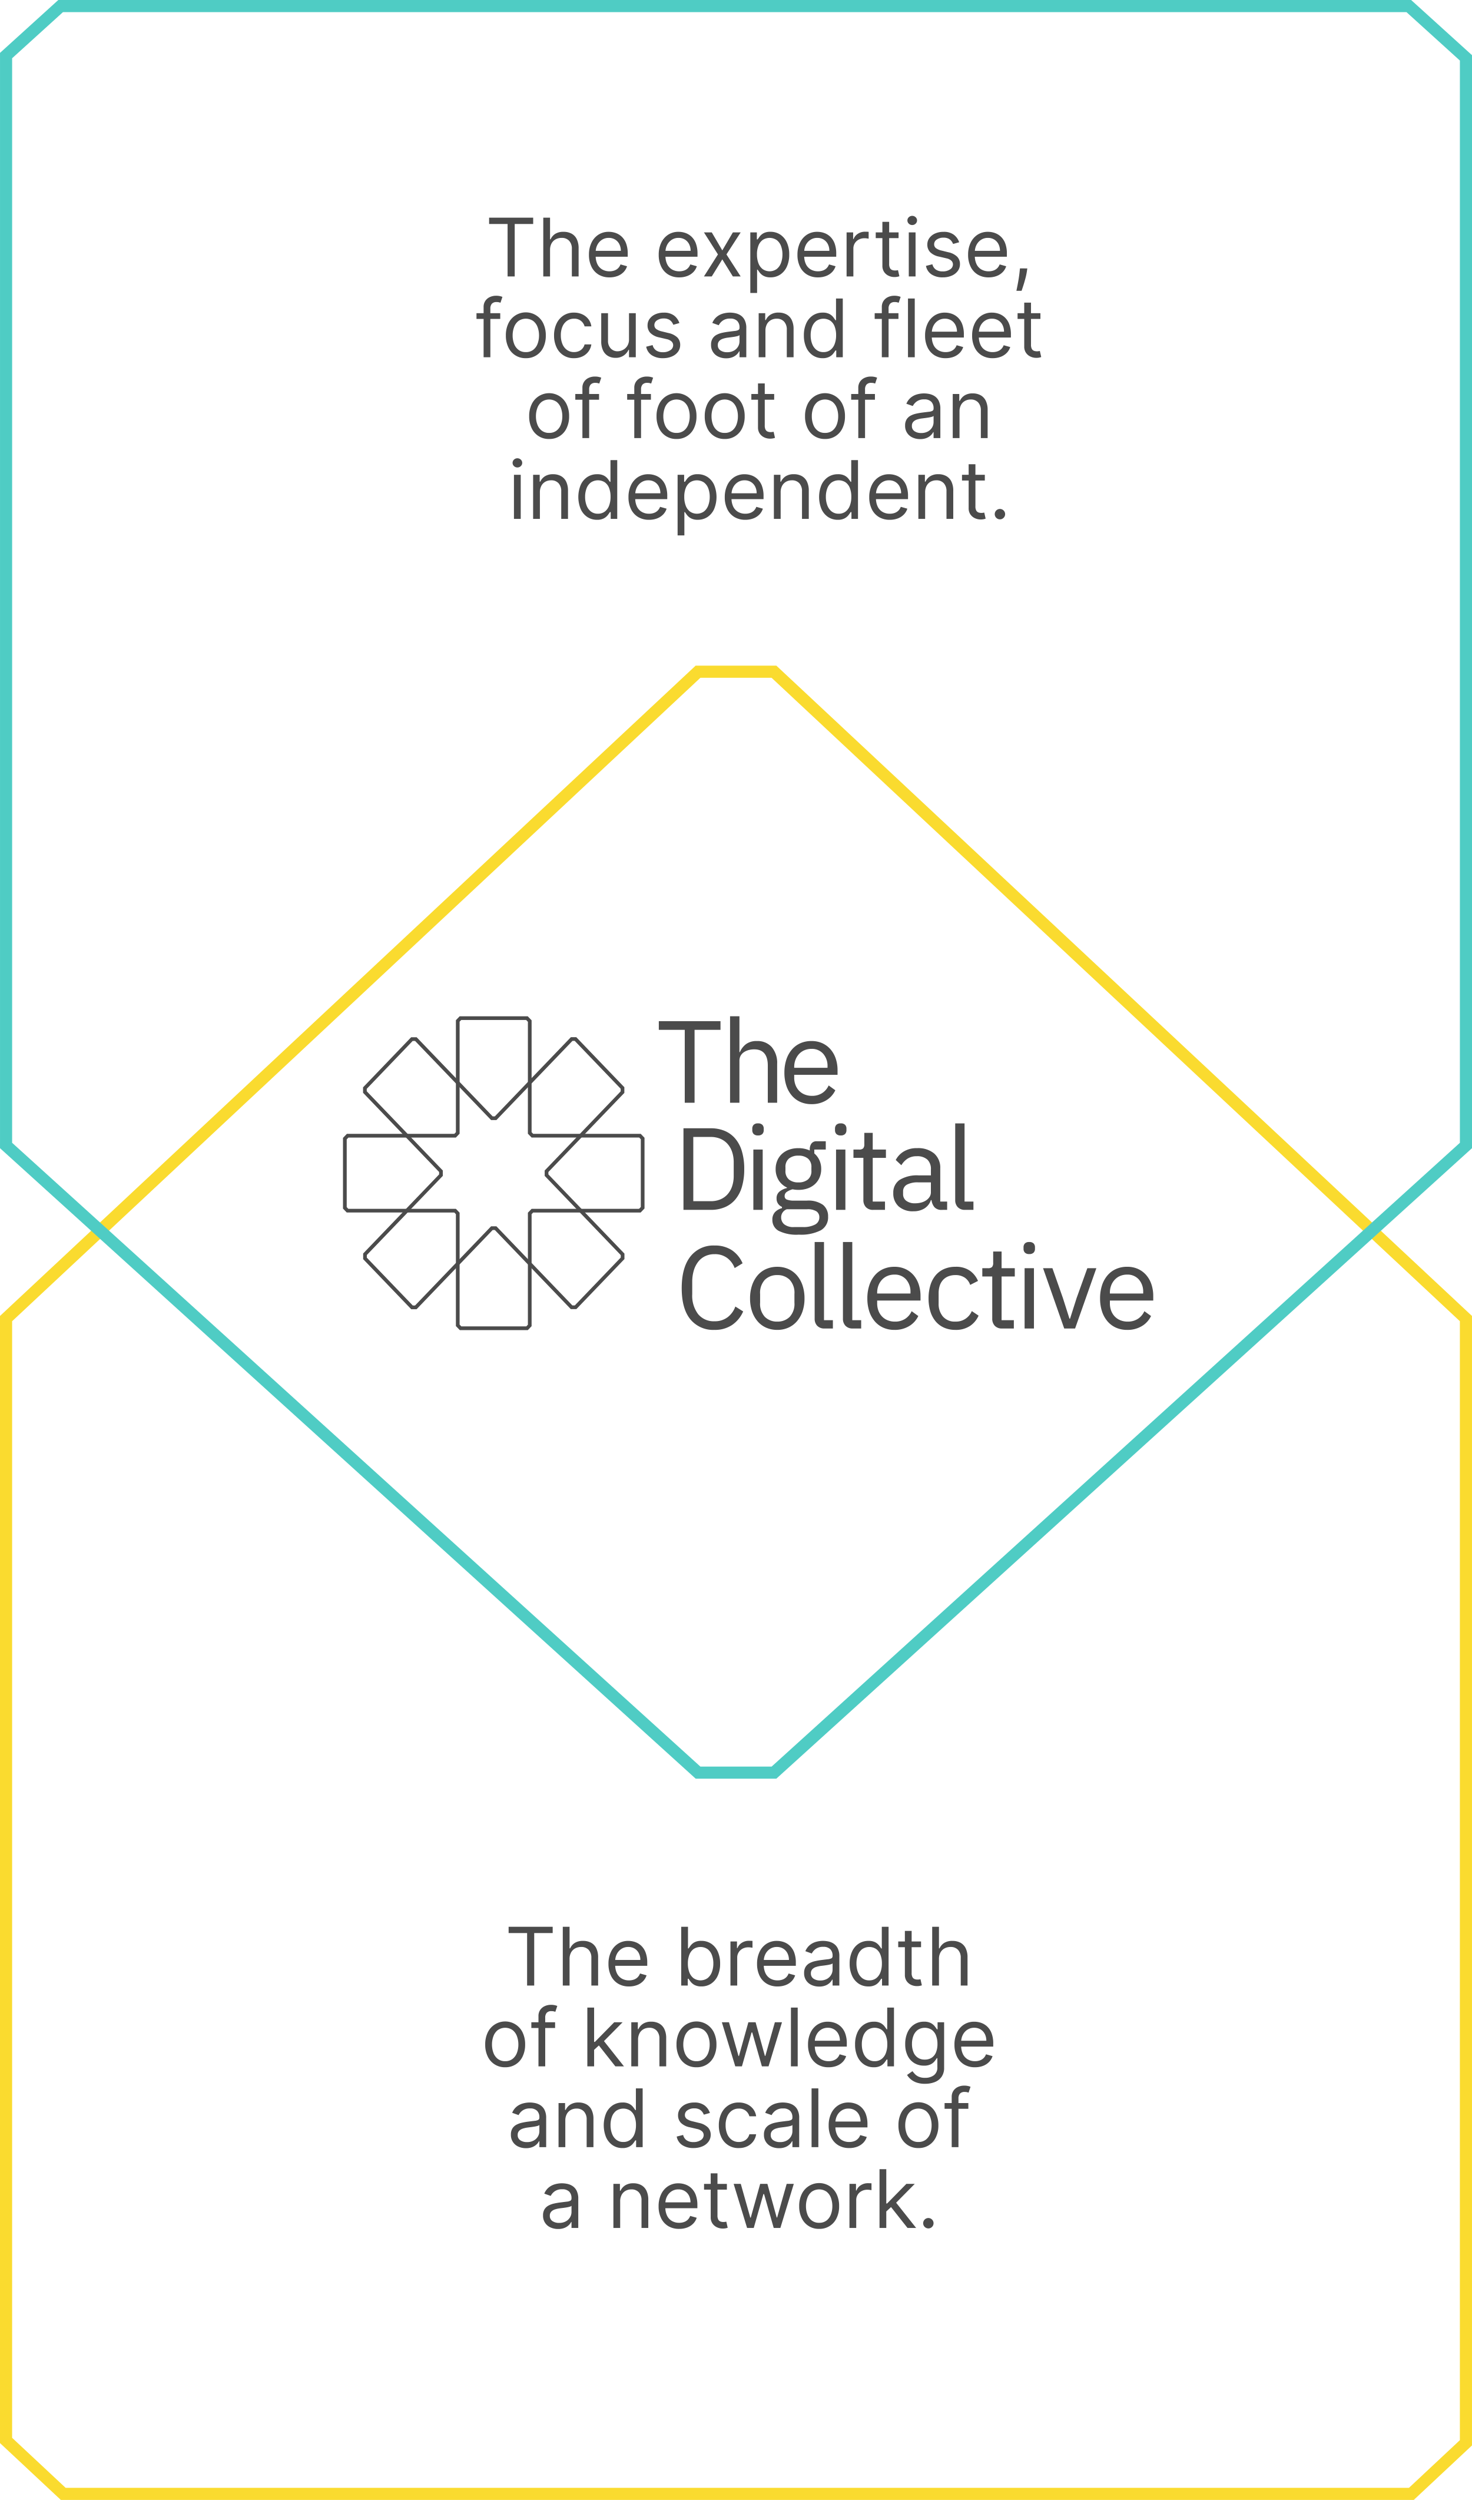 <?xml version="1.0" encoding="UTF-8"?> <svg xmlns="http://www.w3.org/2000/svg" xmlns:xlink="http://www.w3.org/1999/xlink" width="364.402" height="618.737" viewBox="0 0 364.402 618.737"><defs><clipPath id="clip-path"><path id="Path_21" data-name="Path 21" d="M0-4.916H200.58V-82.59H0Z" transform="translate(0 82.59)" fill="#4b4b4b"></path></clipPath></defs><g id="MBA_venn" data-name="MBA venn" transform="translate(-9493.799 1613.423)"><g id="Group_492" data-name="Group 492" transform="translate(9495.299 -1611.923)"><g id="Group_216" data-name="Group 216" transform="translate(0 615.737) rotate(-90)"><g id="Group_19" data-name="Group 19"><path id="Path_17" data-name="Path 17" d="M450.987,171.3,290.884,0H13.223L0,14.149V347.891L12.639,361.4H290.884l160.1-171.3Z" fill="none" stroke="#fadb2f" stroke-width="3"></path></g></g><g id="Group_217" data-name="Group 217" transform="translate(361.402 0) rotate(90)"><g id="Group_19-2" data-name="Group 19" transform="translate(0 0)"><path id="Path_17-2" data-name="Path 17" d="M437.23,171.3,282.011,0H12.82L0,14.149V347.891L12.253,361.4H282.011l155.219-171.3Z" fill="none" stroke="#4fccc4" stroke-width="3"></path></g></g></g><g id="the_digital_collective" data-name="the digital collective" transform="translate(9578.708 -1361.893)"><g id="Group_31" data-name="Group 31" transform="translate(0 0)" clip-path="url(#clip-path)"><g id="Group_28" data-name="Group 28" transform="translate(83.854 55.872)"><path id="Path_18" data-name="Path 18" d="M-.789-1.3A7.758,7.758,0,0,0,1.958-4.654L.021-5.87A5.749,5.749,0,0,1-1.888-3.223a5.168,5.168,0,0,1-3.239,1A4.967,4.967,0,0,1-9.205-4,7.545,7.545,0,0,1-10.652-8.9v-3.018a9.92,9.92,0,0,1,.376-2.83,6.569,6.569,0,0,1,1.084-2.176,4.811,4.811,0,0,1,1.736-1.408,5.3,5.3,0,0,1,2.328-.494A5.033,5.033,0,0,1-2-17.886a5.6,5.6,0,0,1,1.852,2.5L1.814-16.57A7.5,7.5,0,0,0-.861-19.824a7.547,7.547,0,0,0-4.266-1.143,7.172,7.172,0,0,0-5.987,2.733q-2.14,2.734-2.14,7.824t2.14,7.707A7.3,7.3,0,0,0-5.127-.085,7.553,7.553,0,0,0-.789-1.3m13.926.665a6.092,6.092,0,0,0,2.125-1.576A7.3,7.3,0,0,0,16.65-4.669a9.874,9.874,0,0,0,.492-3.225,9.914,9.914,0,0,0-.492-3.21,7.282,7.282,0,0,0-1.388-2.472,6.092,6.092,0,0,0-2.125-1.576A6.618,6.618,0,0,0,10.4-15.7a6.721,6.721,0,0,0-2.748.55A5.917,5.917,0,0,0,5.53-13.577,7.4,7.4,0,0,0,4.156-11.1a9.914,9.914,0,0,0-.492,3.21,9.874,9.874,0,0,0,.492,3.225A7.415,7.415,0,0,0,5.53-2.211,5.917,5.917,0,0,0,7.655-.635a6.721,6.721,0,0,0,2.748.55,6.618,6.618,0,0,0,2.733-.55M7.338-3.3A4.726,4.726,0,0,1,6.152-6.824v-2.14a4.727,4.727,0,0,1,1.186-3.529A4.2,4.2,0,0,1,10.4-13.649a4.207,4.207,0,0,1,3.066,1.157,4.731,4.731,0,0,1,1.185,3.529v2.14A4.73,4.73,0,0,1,13.469-3.3,4.207,4.207,0,0,1,10.4-2.139,4.2,4.2,0,0,1,7.338-3.3M24.17-.432V-2.486h-2.2V-21.834H19.658v19a2.452,2.452,0,0,0,.623,1.721,2.362,2.362,0,0,0,1.836.68Zm7,0V-2.486h-2.2V-21.834H26.657v19a2.452,2.452,0,0,0,.623,1.721,2.362,2.362,0,0,0,1.836.68Zm11.887-.6a5.754,5.754,0,0,0,2.255-2.488L43.662-4.713A4.365,4.365,0,0,1,42.029-2.8a4.538,4.538,0,0,1-2.472.665,4.769,4.769,0,0,1-1.866-.347A3.963,3.963,0,0,1,36.3-3.44a4.229,4.229,0,0,1-.868-1.431,5.111,5.111,0,0,1-.3-1.778v-.694h10.73v-1.1a9.036,9.036,0,0,0-.449-2.911,6.733,6.733,0,0,0-1.288-2.291A5.956,5.956,0,0,0,42.1-15.155a6.335,6.335,0,0,0-2.69-.548,6.688,6.688,0,0,0-2.762.55,5.941,5.941,0,0,0-2.111,1.576A7.2,7.2,0,0,0,33.179-11.1a10.182,10.182,0,0,0-.478,3.21,10.141,10.141,0,0,0,.478,3.225,7.209,7.209,0,0,0,1.359,2.458A5.941,5.941,0,0,0,36.649-.635a6.688,6.688,0,0,0,2.762.55,6.809,6.809,0,0,0,3.644-.946m-.766-11.541A4.539,4.539,0,0,1,43.374-9.4v.317H35.131v-.2a4.917,4.917,0,0,1,.318-1.8,4.367,4.367,0,0,1,.882-1.422,3.9,3.9,0,0,1,1.345-.935,4.41,4.41,0,0,1,1.735-.33,3.7,3.7,0,0,1,2.878,1.193M58.08-1.039a5.926,5.926,0,0,0,2.155-2.574L58.558-4.742a4.2,4.2,0,0,1-4.05,2.6A3.827,3.827,0,0,1,51.4-3.4a4.839,4.839,0,0,1-1.056-3.224V-9.167a5.971,5.971,0,0,1,.261-1.808,3.9,3.9,0,0,1,.781-1.417,3.578,3.578,0,0,1,1.3-.925,4.634,4.634,0,0,1,1.822-.332,4,4,0,0,1,2.315.636,3.512,3.512,0,0,1,1.33,1.793l1.938-.984a5.908,5.908,0,0,0-2.011-2.53,5.98,5.98,0,0,0-3.572-.97,6.866,6.866,0,0,0-2.805.55,5.726,5.726,0,0,0-2.1,1.561,6.965,6.965,0,0,0-1.3,2.458,10.917,10.917,0,0,0-.449,3.239,10.91,10.91,0,0,0,.449,3.24,6.965,6.965,0,0,0,1.3,2.458A5.716,5.716,0,0,0,51.7-.635a6.866,6.866,0,0,0,2.805.55,6.305,6.305,0,0,0,3.572-.955m10.889.608V-2.486H65.932V-13.3H69.2v-2.054H65.932v-4.135H63.85v2.776a1.574,1.574,0,0,1-.275,1.055,1.358,1.358,0,0,1-1.027.3H61.16V-13.3h2.458V-2.885A2.524,2.524,0,0,0,64.24-1.11a2.372,2.372,0,0,0,1.837.678Zm4.9-18.785a1.336,1.336,0,0,0,.332-.94v-.375a1.339,1.339,0,0,0-.332-.94,1.416,1.416,0,0,0-1.084-.361,1.416,1.416,0,0,0-1.085.361,1.335,1.335,0,0,0-.332.94v.375a1.332,1.332,0,0,0,.332.94,1.412,1.412,0,0,0,1.085.361,1.413,1.413,0,0,0,1.084-.361M71.629-.432h2.314V-15.355H71.629Zm12.5,0,5.263-14.924H87.16L84.5-7.952,82.88-2.862h-.145l-1.619-5.09-2.6-7.4H76.2L81.435-.432Zm16.543-.6a5.754,5.754,0,0,0,2.255-2.488l-1.649-1.193A4.365,4.365,0,0,1,99.64-2.8a4.538,4.538,0,0,1-2.472.665A4.769,4.769,0,0,1,95.3-2.486a3.963,3.963,0,0,1-1.388-.955,4.229,4.229,0,0,1-.868-1.431,5.111,5.111,0,0,1-.3-1.778v-.694h10.731v-1.1a9.035,9.035,0,0,0-.449-2.911,6.733,6.733,0,0,0-1.287-2.291,5.956,5.956,0,0,0-2.024-1.513,6.335,6.335,0,0,0-2.69-.548,6.688,6.688,0,0,0-2.762.55,5.941,5.941,0,0,0-2.111,1.576A7.2,7.2,0,0,0,90.79-11.1a10.182,10.182,0,0,0-.478,3.21,10.141,10.141,0,0,0,.478,3.225,7.209,7.209,0,0,0,1.359,2.458A5.941,5.941,0,0,0,94.261-.635a6.688,6.688,0,0,0,2.762.55,6.809,6.809,0,0,0,3.644-.946M99.9-12.572A4.543,4.543,0,0,1,100.985-9.4v.317H92.742v-.2a4.917,4.917,0,0,1,.319-1.8,4.366,4.366,0,0,1,.882-1.422,3.893,3.893,0,0,1,1.345-.935,4.41,4.41,0,0,1,1.735-.33A3.7,3.7,0,0,1,99.9-12.572" transform="translate(13.254 21.834)" fill="#4b4b4b"></path></g><g id="Group_29" data-name="Group 29" transform="translate(84.288 26.511)"><path id="Path_19" data-name="Path 19" d="M0-1.355H6.768a8.81,8.81,0,0,0,3.413-.637A6.9,6.9,0,0,0,12.8-3.886a8.6,8.6,0,0,0,1.663-3.152,15.143,15.143,0,0,0,.578-4.411,15.145,15.145,0,0,0-.578-4.41A8.6,8.6,0,0,0,12.8-19.011a6.92,6.92,0,0,0-2.617-1.9,8.844,8.844,0,0,0-3.413-.636H0ZM2.429-3.5V-19.4H6.768a6.084,6.084,0,0,1,2.284.419,4.941,4.941,0,0,1,1.793,1.229,5.71,5.71,0,0,1,1.172,1.982,7.919,7.919,0,0,1,.419,2.676v3.3a7.915,7.915,0,0,1-.419,2.676,5.688,5.688,0,0,1-1.172,1.981A4.907,4.907,0,0,1,9.052-3.915,6.047,6.047,0,0,1,6.768-3.5ZM19.536-20.14a1.336,1.336,0,0,0,.333-.94v-.376a1.336,1.336,0,0,0-.333-.94,1.415,1.415,0,0,0-1.084-.362,1.416,1.416,0,0,0-1.085.362,1.335,1.335,0,0,0-.332.94v.376a1.335,1.335,0,0,0,.332.94,1.413,1.413,0,0,0,1.085.362,1.412,1.412,0,0,0,1.084-.362M17.3-1.355h2.314V-16.278H17.3ZM34.546-2.588a6.253,6.253,0,0,0-4.035-1.051H27.331a4.9,4.9,0,0,1-1.649-.231.882.882,0,0,1-.637-.9,1.223,1.223,0,0,1,.608-1.084,4.789,4.789,0,0,1,1.359-.592,7.4,7.4,0,0,0,1.446.144,6.761,6.761,0,0,0,2.314-.376,5.192,5.192,0,0,0,1.778-1.059,4.7,4.7,0,0,0,1.143-1.639,5.3,5.3,0,0,0,.405-2.088,5.166,5.166,0,0,0-.449-2.19,4.854,4.854,0,0,0-1.258-1.667v-.957h2.835v-2.054H33a1.512,1.512,0,0,0-1.33.575,2.446,2.446,0,0,0-.405,1.45v.261a6.649,6.649,0,0,0-2.835-.578,6.64,6.64,0,0,0-2.3.377,5.183,5.183,0,0,0-1.763,1.059,4.688,4.688,0,0,0-1.143,1.638,5.293,5.293,0,0,0-.405,2.089,5.127,5.127,0,0,0,.737,2.756,4.826,4.826,0,0,0,2.068,1.827v.116a4.729,4.729,0,0,0-1.851.878,2.082,2.082,0,0,0-.723,1.714A2.146,2.146,0,0,0,24.381-2.1v.318a3.727,3.727,0,0,0-1.735,1,2.659,2.659,0,0,0-.637,1.892,3.022,3.022,0,0,0,1.533,2.715,9.954,9.954,0,0,0,5.032.954A10.784,10.784,0,0,0,34,3.7,3.663,3.663,0,0,0,35.8.309a3.572,3.572,0,0,0-1.258-2.9M32.566,2.29a6.157,6.157,0,0,1-3.008.608H27.418a3.61,3.61,0,0,1-2.5-.694A2.221,2.221,0,0,1,24.179.525,2.114,2.114,0,0,1,25.567-1.5h4.974a4.039,4.039,0,0,1,2.415.535,1.731,1.731,0,0,1,.68,1.431,1.971,1.971,0,0,1-1.07,1.823M26.116-8.863a2.67,2.67,0,0,1-.868-2.192v-.814a2.672,2.672,0,0,1,.868-2.193,3.58,3.58,0,0,1,2.343-.712,3.58,3.58,0,0,1,2.343.712,2.672,2.672,0,0,1,.868,2.193v.814A2.67,2.67,0,0,1,30.8-8.863a3.58,3.58,0,0,1-2.343.712,3.58,3.58,0,0,1-2.343-.712m13.9-11.276a1.335,1.335,0,0,0,.332-.94v-.376a1.335,1.335,0,0,0-.332-.94,1.417,1.417,0,0,0-1.085-.362,1.415,1.415,0,0,0-1.084.362,1.331,1.331,0,0,0-.333.94v.376a1.331,1.331,0,0,0,.333.94,1.412,1.412,0,0,0,1.084.362,1.414,1.414,0,0,0,1.085-.362M37.771-1.355h2.314V-16.278H37.771Zm12.118,0V-3.408H46.852V-14.225h3.268v-2.053H46.852v-4.136H44.77v2.776a1.575,1.575,0,0,1-.275,1.056,1.362,1.362,0,0,1-1.027.3H42.08v2.053h2.458V-3.807a2.521,2.521,0,0,0,.622,1.775A2.368,2.368,0,0,0,47-1.355Zm15.387,0V-3.408H63.569v-8.2a4.671,4.671,0,0,0-1.5-3.694,6.175,6.175,0,0,0-4.223-1.327,6.1,6.1,0,0,0-3.355.853A5.269,5.269,0,0,0,52.551-13.7l1.388,1.3a5,5,0,0,1,1.518-1.62,4.009,4.009,0,0,1,2.27-.607,3.707,3.707,0,0,1,2.662.838,3.227,3.227,0,0,1,.867,2.43v1.475h-2.95A8.233,8.233,0,0,0,53.49-8.759a3.766,3.766,0,0,0-1.547,3.24,4.265,4.265,0,0,0,1.316,3.3,5.235,5.235,0,0,0,3.688,1.215,5.033,5.033,0,0,0,2.69-.694,3.861,3.861,0,0,0,1.619-2.082H61.4a3.434,3.434,0,0,0,.708,1.735,2.272,2.272,0,0,0,1.866.694ZM55.168-3.582a2.022,2.022,0,0,1-.8-1.706V-5.9a1.869,1.869,0,0,1,.911-1.678,5.6,5.6,0,0,1,2.906-.578h3.066v2.458a2.079,2.079,0,0,1-.289,1.07,2.872,2.872,0,0,1-.811.868,3.923,3.923,0,0,1-1.243.578,5.907,5.907,0,0,1-1.59.2,3.461,3.461,0,0,1-2.155-.608M71.783-1.355V-3.408h-2.2V-22.757H67.271v19a2.448,2.448,0,0,0,.623,1.72,2.362,2.362,0,0,0,1.836.68Z" transform="translate(0 22.757)" fill="#4b4b4b"></path></g><g id="Group_30" data-name="Group 30" transform="translate(78.185 0)"><path id="Path_20" data-name="Path 20" d="M-.967-.212V-2.353h-15.27V-.212h6.421V17.834h2.429V-.212ZM1.4,17.834H3.719V7.458a2.512,2.512,0,0,1,.3-1.261,2.57,2.57,0,0,1,.824-.883,3.89,3.89,0,0,1,1.171-.522,5.2,5.2,0,0,1,1.345-.174q3.384,0,3.384,4.029v9.187h2.314V8.261a6.064,6.064,0,0,0-1.345-4.208,4.685,4.685,0,0,0-3.659-1.49,4.374,4.374,0,0,0-2.675.745,4.866,4.866,0,0,0-1.547,2H3.719v-8.88H1.4Zm23.8-.6a5.761,5.761,0,0,0,2.256-2.488l-1.649-1.193a4.365,4.365,0,0,1-1.634,1.909,4.539,4.539,0,0,1-2.473.665,4.764,4.764,0,0,1-1.865-.347,3.954,3.954,0,0,1-1.388-.955,4.214,4.214,0,0,1-.868-1.431,5.111,5.111,0,0,1-.3-1.778v-.694h10.73v-1.1a9.058,9.058,0,0,0-.448-2.911,6.733,6.733,0,0,0-1.288-2.291,5.965,5.965,0,0,0-2.024-1.513,6.338,6.338,0,0,0-2.69-.548,6.688,6.688,0,0,0-2.762.55A5.941,5.941,0,0,0,16.69,4.69a7.206,7.206,0,0,0-1.36,2.472,10.21,10.21,0,0,0-.477,3.21A10.173,10.173,0,0,0,15.33,13.6a7.226,7.226,0,0,0,1.36,2.458A5.941,5.941,0,0,0,18.8,17.632a6.7,6.7,0,0,0,2.762.55,6.805,6.805,0,0,0,3.643-.946M24.44,5.695a4.539,4.539,0,0,1,1.085,3.176v.317H17.282v-.2a4.917,4.917,0,0,1,.319-1.8,4.38,4.38,0,0,1,.881-1.422,3.911,3.911,0,0,1,1.345-.935,4.418,4.418,0,0,1,1.736-.33A3.7,3.7,0,0,1,24.44,5.695" transform="translate(16.237 3.567)" fill="#4b4b4b"></path></g></g><g id="Group_32" data-name="Group 32" transform="translate(0 29.101)"><path id="Path_22" data-name="Path 22" d="M-.061,0l-.96,1v17.5l.929.966H14.98L23.691,10.4V9.069L14.98,0ZM-.1,18.136V1.369L.33.917H14.59l8.184,8.521v.6L14.59,18.556H.3Z" transform="translate(1.021)" fill="#4b4b4b"></path></g><g id="Group_33" data-name="Group 33" transform="translate(49.93 29.1)"><path id="Path_23" data-name="Path 23" d="M-1.5-1.233H-16.544L-25.256-10.3v-1.335l8.712-9.069H-1.473l.931.968v17.5ZM-16.154-2.15h14.26l.434-.451V-19.368l-.4-.421h-14.29l-8.185,8.522v.6Z" transform="translate(25.256 20.705)" fill="#4b4b4b"></path></g><g id="Group_34" data-name="Group 34" transform="translate(27.952 0)"><path id="Path_24" data-name="Path 24" d="M-.059,0l-.93.969V16.622l8.711,9.069H9.041l8.711-9.069V1l-.961-1ZM-.072,16.253V1.337l.4-.42H16.4l.434.452V16.253L8.651,24.775H8.112Z" transform="translate(0.989)" fill="#4b4b4b"></path></g><g id="Group_35" data-name="Group 35" transform="translate(27.951 51.983)"><path id="Path_25" data-name="Path 25" d="M-.551,0-9.262,9.069V24.69l.961,1H8.548l.93-.969V9.069L.767,0ZM-8.346,24.322V9.438L-.161.916H.377L8.561,9.438V24.353l-.4.42H-7.911Z" transform="translate(9.262)" fill="#4b4b4b"></path></g><g id="Group_36" data-name="Group 36" transform="translate(4.966 5.194)"><path id="Path_26" data-name="Path 26" d="M-1.455-1.571H-13.792L-24.437-12.654V-14l11.9-12.391h1.377L-.536-15.336V-2.529ZM-13.4-2.488H-1.846l.394-.409v-12.07l-10.1-10.512h-.6L-23.52-13.635v.612Z" transform="translate(24.437 26.395)" fill="#4b4b4b"></path></g><g id="Group_37" data-name="Group 37" transform="translate(45.775 47.656)"><path id="Path_27" data-name="Path 27" d="M-.76-1.571H-2.136L-12.759-12.63V-25.438l.919-.957H.5L11.142-15.312v1.351Zm-.987-.916h.6L10.225-14.332v-.612L.108-25.478H-11.449l-.393.409V-13Z" transform="translate(12.759 26.395)" fill="#4b4b4b"></path></g><g id="Group_38" data-name="Group 38" transform="translate(45.776 5.171)"><path id="Path_28" data-name="Path 28" d="M-.839-1.573H-13.176L-14.1-2.53V-15.336L-3.451-26.418h1.333l11.9,12.391v1.4Zm-11.946-.916H-1.229L8.867-13v-.658L-2.508-25.5H-3.06L-13.179-14.968V-2.9Z" transform="translate(14.095 26.418)" fill="#4b4b4b"></path></g><g id="Group_39" data-name="Group 39" transform="translate(4.989 47.657)"><path id="Path_29" data-name="Path 29" d="M-.838-1.573H-2.17l-11.9-12.391v-1.4L-3.449-26.419H8.888l.919.957v12.806Zm-.942-.916h.552L8.891-13.024V-25.093L8.5-25.5H-3.059l-10.1,10.512v.658Z" transform="translate(14.072 26.419)" fill="#4b4b4b"></path></g></g><path id="Path_788" data-name="Path 788" d="M17.582,6.017V4.455H28.491V6.017H23.918V19H22.156V6.017Zm15.085,6.42V19H30.991V4.455h1.676V9.8h.142A3.1,3.1,0,0,1,33.964,8.45a3.728,3.728,0,0,1,2.056-.5,4.113,4.113,0,0,1,1.953.444,3.053,3.053,0,0,1,1.3,1.357,5.091,5.091,0,0,1,.465,2.319V19H38.065V12.182a2.826,2.826,0,0,0-.671-2.013,2.426,2.426,0,0,0-1.857-.714,3.072,3.072,0,0,0-1.474.348,2.514,2.514,0,0,0-1.023,1.016A3.275,3.275,0,0,0,32.668,12.438Zm14.716,6.79a5.092,5.092,0,0,1-2.717-.7,4.613,4.613,0,0,1-1.754-1.96,6.629,6.629,0,0,1-.614-2.937,6.768,6.768,0,0,1,.614-2.958,4.814,4.814,0,0,1,1.719-2,4.616,4.616,0,0,1,2.582-.721,5.171,5.171,0,0,1,1.683.284,4.194,4.194,0,0,1,1.513.92,4.451,4.451,0,0,1,1.087,1.68,7.145,7.145,0,0,1,.4,2.571v.71H43.491V12.665h6.7a3.605,3.605,0,0,0-.366-1.648,2.816,2.816,0,0,0-1.037-1.143,2.922,2.922,0,0,0-1.58-.419,3.007,3.007,0,0,0-1.729.494,3.287,3.287,0,0,0-1.119,1.282,3.756,3.756,0,0,0-.391,1.69v.966a4.626,4.626,0,0,0,.43,2.092,3.025,3.025,0,0,0,1.2,1.3,3.5,3.5,0,0,0,1.783.444,3.6,3.6,0,0,0,1.2-.188,2.5,2.5,0,0,0,.927-.568,2.548,2.548,0,0,0,.6-.948l1.619.455a3.562,3.562,0,0,1-.859,1.445,4.126,4.126,0,0,1-1.491.966A5.48,5.48,0,0,1,47.384,19.227Zm17.273,0a5.092,5.092,0,0,1-2.717-.7,4.613,4.613,0,0,1-1.754-1.96,6.629,6.629,0,0,1-.614-2.937,6.768,6.768,0,0,1,.614-2.958,4.814,4.814,0,0,1,1.719-2,4.616,4.616,0,0,1,2.582-.721,5.171,5.171,0,0,1,1.683.284,4.194,4.194,0,0,1,1.513.92,4.451,4.451,0,0,1,1.087,1.68,7.145,7.145,0,0,1,.4,2.571v.71H60.764V12.665h6.7a3.606,3.606,0,0,0-.366-1.648,2.816,2.816,0,0,0-1.037-1.143,2.922,2.922,0,0,0-1.58-.419,3.007,3.007,0,0,0-1.729.494,3.287,3.287,0,0,0-1.119,1.282,3.756,3.756,0,0,0-.391,1.69v.966a4.626,4.626,0,0,0,.43,2.092,3.025,3.025,0,0,0,1.2,1.3,3.5,3.5,0,0,0,1.783.444,3.6,3.6,0,0,0,1.2-.188,2.5,2.5,0,0,0,.927-.568,2.548,2.548,0,0,0,.6-.948L69,16.472a3.562,3.562,0,0,1-.859,1.445,4.126,4.126,0,0,1-1.491.966A5.48,5.48,0,0,1,64.656,19.227ZM72.7,8.091l2.614,4.46,2.614-4.46h1.932l-3.523,5.455L79.855,19H77.923L75.31,14.767,72.7,19H70.764l3.466-5.455L70.764,8.091Zm9.545,15v-15h1.619V9.824h.2q.185-.284.515-.728a3.006,3.006,0,0,1,.952-.8,3.432,3.432,0,0,1,1.687-.352,4.33,4.33,0,0,1,2.429.689,4.584,4.584,0,0,1,1.641,1.953,7,7,0,0,1,.589,2.983,7.061,7.061,0,0,1-.589,3,4.623,4.623,0,0,1-1.634,1.96,4.255,4.255,0,0,1-2.408.692,3.461,3.461,0,0,1-1.683-.352,3.057,3.057,0,0,1-.973-.8q-.341-.451-.526-.749h-.142v5.767Zm1.648-9.545a6.037,6.037,0,0,0,.362,2.177,3.266,3.266,0,0,0,1.058,1.47,3.03,3.03,0,0,0,3.462-.028,3.4,3.4,0,0,0,1.065-1.506,5.932,5.932,0,0,0,.359-2.113,5.82,5.82,0,0,0-.352-2.077A3.264,3.264,0,0,0,88.786,10,3.144,3.144,0,0,0,85.3,9.969,3.136,3.136,0,0,0,84.244,11.4,5.926,5.926,0,0,0,83.889,13.545ZM99,19.227a5.092,5.092,0,0,1-2.717-.7,4.613,4.613,0,0,1-1.754-1.96,6.629,6.629,0,0,1-.614-2.937,6.768,6.768,0,0,1,.614-2.958,4.814,4.814,0,0,1,1.719-2,4.616,4.616,0,0,1,2.582-.721,5.171,5.171,0,0,1,1.683.284,4.194,4.194,0,0,1,1.513.92,4.451,4.451,0,0,1,1.087,1.68,7.145,7.145,0,0,1,.4,2.571v.71H95.111V12.665h6.7a3.606,3.606,0,0,0-.366-1.648,2.816,2.816,0,0,0-1.037-1.143,2.922,2.922,0,0,0-1.58-.419,3.007,3.007,0,0,0-1.729.494,3.287,3.287,0,0,0-1.119,1.282,3.756,3.756,0,0,0-.391,1.69v.966a4.626,4.626,0,0,0,.43,2.092,3.025,3.025,0,0,0,1.2,1.3A3.5,3.5,0,0,0,99,17.722a3.6,3.6,0,0,0,1.2-.188,2.5,2.5,0,0,0,.927-.568,2.548,2.548,0,0,0,.6-.948l1.619.455a3.562,3.562,0,0,1-.859,1.445,4.126,4.126,0,0,1-1.491.966A5.48,5.48,0,0,1,99,19.227ZM106.077,19V8.091H107.7V9.739h.114a2.62,2.62,0,0,1,1.08-1.314,3.178,3.178,0,0,1,1.761-.5q.185,0,.462.007t.419.021v1.7q-.085-.021-.387-.067a4.2,4.2,0,0,0-.636-.046,2.973,2.973,0,0,0-1.417.33,2.52,2.52,0,0,0-.98.909,2.45,2.45,0,0,0-.359,1.317V19ZM118.946,8.091v1.42h-5.653V8.091ZM114.94,5.477h1.676v10.4a2.121,2.121,0,0,0,.21,1.062,1.028,1.028,0,0,0,.54.469,2.076,2.076,0,0,0,.7.117,2.647,2.647,0,0,0,.455-.032l.284-.053.341,1.506a3.488,3.488,0,0,1-1.25.2,3.35,3.35,0,0,1-1.388-.305,2.735,2.735,0,0,1-1.122-.93,2.657,2.657,0,0,1-.444-1.577ZM121.474,19V8.091h1.676V19Zm.852-12.727a1.179,1.179,0,0,1-.842-.334,1.092,1.092,0,0,1,0-1.605,1.228,1.228,0,0,1,1.683,0,1.092,1.092,0,0,1,0,1.605A1.179,1.179,0,0,1,122.327,6.273Zm11.619,4.261-1.506.426a2.908,2.908,0,0,0-.415-.735,2.085,2.085,0,0,0-.742-.593,2.682,2.682,0,0,0-1.2-.234,2.866,2.866,0,0,0-1.665.458,1.367,1.367,0,0,0-.664,1.161,1.2,1.2,0,0,0,.455.987,3.8,3.8,0,0,0,1.42.6l1.619.4a4.489,4.489,0,0,1,2.18,1.083,2.554,2.554,0,0,1,.717,1.871,2.782,2.782,0,0,1-.536,1.676,3.606,3.606,0,0,1-1.5,1.165,5.448,5.448,0,0,1-2.23.426,4.9,4.9,0,0,1-2.763-.724,3.212,3.212,0,0,1-1.385-2.116l1.591-.4a2.2,2.2,0,0,0,.863,1.321,2.868,2.868,0,0,0,1.665.44,3.119,3.119,0,0,0,1.864-.5,1.458,1.458,0,0,0,.692-1.2,1.28,1.28,0,0,0-.4-.955,2.56,2.56,0,0,0-1.222-.579l-1.818-.426a4.3,4.3,0,0,1-2.2-1.1,2.646,2.646,0,0,1-.7-1.879,2.686,2.686,0,0,1,.522-1.634,3.5,3.5,0,0,1,1.428-1.115,4.988,4.988,0,0,1,2.056-.4,4.093,4.093,0,0,1,2.546.71A3.837,3.837,0,0,1,133.946,10.534Zm7.3,8.693a5.092,5.092,0,0,1-2.717-.7,4.613,4.613,0,0,1-1.754-1.96,6.629,6.629,0,0,1-.614-2.937,6.768,6.768,0,0,1,.614-2.958,4.814,4.814,0,0,1,1.719-2,4.616,4.616,0,0,1,2.582-.721,5.171,5.171,0,0,1,1.683.284,4.194,4.194,0,0,1,1.513.92,4.451,4.451,0,0,1,1.087,1.68,7.145,7.145,0,0,1,.4,2.571v.71h-8.409V12.665h6.7a3.605,3.605,0,0,0-.366-1.648,2.816,2.816,0,0,0-1.037-1.143,2.922,2.922,0,0,0-1.58-.419,3.007,3.007,0,0,0-1.729.494,3.287,3.287,0,0,0-1.119,1.282,3.756,3.756,0,0,0-.391,1.69v.966a4.626,4.626,0,0,0,.43,2.092,3.025,3.025,0,0,0,1.2,1.3,3.5,3.5,0,0,0,1.783.444,3.6,3.6,0,0,0,1.2-.188,2.5,2.5,0,0,0,.927-.568,2.548,2.548,0,0,0,.6-.948l1.619.455a3.562,3.562,0,0,1-.859,1.445,4.126,4.126,0,0,1-1.491.966A5.48,5.48,0,0,1,141.247,19.227Zm9.574-2.216-.114.767a15.971,15.971,0,0,1-.366,1.733q-.245.923-.508,1.74t-.433,1.3h-1.278q.092-.455.241-1.2t.3-1.665q.153-.92.252-1.879l.085-.8ZM20.338,28.091v1.42H14.457v-1.42ZM16.219,39V26.585a2.647,2.647,0,0,1,.44-1.562,2.729,2.729,0,0,1,1.143-.937,3.614,3.614,0,0,1,1.484-.312,4.2,4.2,0,0,1,1.009.1,3.914,3.914,0,0,1,.582.185l-.483,1.449q-.128-.043-.352-.107a2.194,2.194,0,0,0-.586-.064,1.514,1.514,0,0,0-1.2.419,1.818,1.818,0,0,0-.366,1.229V39Zm10.455.227a4.611,4.611,0,0,1-4.322-2.67A6.622,6.622,0,0,1,21.73,33.6a6.7,6.7,0,0,1,.621-2.976,4.781,4.781,0,0,1,8.643,0,6.7,6.7,0,0,1,.621,2.976A6.622,6.622,0,0,1,31,36.557a4.611,4.611,0,0,1-4.322,2.67Zm0-1.506a2.878,2.878,0,0,0,1.847-.575,3.392,3.392,0,0,0,1.072-1.513A5.792,5.792,0,0,0,29.94,33.6a5.851,5.851,0,0,0-.348-2.038,3.435,3.435,0,0,0-1.072-1.527,3.219,3.219,0,0,0-3.693,0,3.435,3.435,0,0,0-1.072,1.527,5.851,5.851,0,0,0-.348,2.038,5.792,5.792,0,0,0,.348,2.031,3.392,3.392,0,0,0,1.072,1.513A2.878,2.878,0,0,0,26.673,37.722Zm11.932,1.506a4.565,4.565,0,0,1-4.347-2.72,6.762,6.762,0,0,1-.6-2.9,6.687,6.687,0,0,1,.614-2.937,4.823,4.823,0,0,1,1.719-2,4.616,4.616,0,0,1,2.582-.721,4.892,4.892,0,0,1,2.074.426,3.971,3.971,0,0,1,1.513,1.193,3.721,3.721,0,0,1,.732,1.79H41.219a2.626,2.626,0,0,0-.849-1.325,2.574,2.574,0,0,0-1.765-.579,2.943,2.943,0,0,0-1.715.508,3.325,3.325,0,0,0-1.143,1.428,5.274,5.274,0,0,0-.408,2.156,5.564,5.564,0,0,0,.4,2.2A3.335,3.335,0,0,0,36.876,37.2a2.923,2.923,0,0,0,1.729.518,2.993,2.993,0,0,0,1.186-.227,2.447,2.447,0,0,0,.9-.653,2.5,2.5,0,0,0,.526-1.023h1.676a3.88,3.88,0,0,1-.7,1.737,3.922,3.922,0,0,1-1.47,1.222A4.729,4.729,0,0,1,38.605,39.227ZM52.213,34.54V28.091h1.676V39H52.213V37.153H52.1a3.553,3.553,0,0,1-1.193,1.41,3.43,3.43,0,0,1-2.045.579,3.621,3.621,0,0,1-1.818-.451,3.106,3.106,0,0,1-1.25-1.364,5.156,5.156,0,0,1-.455-2.3V28.091h1.676v6.818a2.658,2.658,0,0,0,.671,1.9,2.256,2.256,0,0,0,1.715.71,2.875,2.875,0,0,0,1.275-.32,2.8,2.8,0,0,0,1.094-.98A2.957,2.957,0,0,0,52.213,34.54Zm12.472-4.006-1.506.426a2.908,2.908,0,0,0-.415-.735,2.085,2.085,0,0,0-.742-.593,2.682,2.682,0,0,0-1.2-.234,2.866,2.866,0,0,0-1.665.458,1.367,1.367,0,0,0-.664,1.161,1.2,1.2,0,0,0,.455.987,3.8,3.8,0,0,0,1.42.6l1.619.4a4.489,4.489,0,0,1,2.18,1.083,2.554,2.554,0,0,1,.717,1.871,2.782,2.782,0,0,1-.536,1.676,3.606,3.606,0,0,1-1.5,1.165,5.448,5.448,0,0,1-2.23.426,4.9,4.9,0,0,1-2.763-.724,3.212,3.212,0,0,1-1.385-2.116l1.591-.4a2.2,2.2,0,0,0,.863,1.321,2.868,2.868,0,0,0,1.665.44,3.119,3.119,0,0,0,1.864-.5,1.458,1.458,0,0,0,.692-1.2,1.28,1.28,0,0,0-.4-.955,2.56,2.56,0,0,0-1.222-.579l-1.818-.426a4.3,4.3,0,0,1-2.2-1.1,2.646,2.646,0,0,1-.7-1.879,2.686,2.686,0,0,1,.522-1.634,3.5,3.5,0,0,1,1.428-1.115,4.988,4.988,0,0,1,2.056-.4,4.093,4.093,0,0,1,2.546.71A3.837,3.837,0,0,1,64.685,30.534Zm11.563,8.722a4.4,4.4,0,0,1-1.882-.394A3.095,3.095,0,0,1,72.526,35.9a2.819,2.819,0,0,1,.369-1.523,2.616,2.616,0,0,1,.987-.92,5.272,5.272,0,0,1,1.367-.5q.749-.167,1.509-.266.994-.128,1.616-.2a2.471,2.471,0,0,0,.909-.231.6.6,0,0,0,.288-.568v-.057A2.233,2.233,0,0,0,79,30.009a2.324,2.324,0,0,0-1.729-.582,3.014,3.014,0,0,0-1.882.526,3.107,3.107,0,0,0-.959,1.122l-1.591-.568a3.833,3.833,0,0,1,1.14-1.552,4.3,4.3,0,0,1,1.563-.781,6.543,6.543,0,0,1,1.673-.224,6.883,6.883,0,0,1,1.211.124,3.959,3.959,0,0,1,1.328.508,2.974,2.974,0,0,1,1.069,1.158,4.307,4.307,0,0,1,.426,2.074V39H79.571V37.523h-.085a2.951,2.951,0,0,1-.568.76,3.279,3.279,0,0,1-1.058.689A4.077,4.077,0,0,1,76.247,39.256ZM76.5,37.75a3.345,3.345,0,0,0,1.68-.391,2.692,2.692,0,0,0,1.037-1.009,2.59,2.59,0,0,0,.352-1.3V33.517a.979.979,0,0,1-.465.231,7.056,7.056,0,0,1-.824.178q-.465.075-.9.128t-.707.089a6.508,6.508,0,0,0-1.218.273,2.122,2.122,0,0,0-.909.561,1.433,1.433,0,0,0-.344,1.012,1.491,1.491,0,0,0,.65,1.317A2.865,2.865,0,0,0,76.5,37.75Zm9.489-5.312V39H84.315V28.091h1.619v1.7h.142a3.138,3.138,0,0,1,1.165-1.339,3.64,3.64,0,0,1,2.017-.508A4,4,0,0,1,91.2,28.4a3.086,3.086,0,0,1,1.293,1.364,5.088,5.088,0,0,1,.462,2.3V39H91.276V32.182a2.841,2.841,0,0,0-.668-2.006,2.375,2.375,0,0,0-1.832-.721,2.9,2.9,0,0,0-1.431.348,2.484,2.484,0,0,0-.991,1.016A3.354,3.354,0,0,0,85.991,32.438Zm14.148,6.79a4.255,4.255,0,0,1-2.408-.692,4.623,4.623,0,0,1-1.634-1.96,7.061,7.061,0,0,1-.589-3,7,7,0,0,1,.589-2.983,4.584,4.584,0,0,1,1.641-1.953,4.33,4.33,0,0,1,2.429-.689,3.432,3.432,0,0,1,1.687.352,3.006,3.006,0,0,1,.952.8q.33.444.515.728h.142V24.455h1.676V39H103.52V37.324h-.2q-.185.3-.526.749a3.057,3.057,0,0,1-.973.8A3.461,3.461,0,0,1,100.139,39.227Zm.227-1.506a2.734,2.734,0,0,0,1.7-.529,3.266,3.266,0,0,0,1.058-1.47,6.037,6.037,0,0,0,.362-2.177,5.926,5.926,0,0,0-.355-2.141,3.136,3.136,0,0,0-1.051-1.435A3.144,3.144,0,0,0,98.594,30a3.264,3.264,0,0,0-1.058,1.47,5.82,5.82,0,0,0-.352,2.077,5.932,5.932,0,0,0,.359,2.113,3.4,3.4,0,0,0,1.065,1.506A2.75,2.75,0,0,0,100.366,37.722Zm18.551-9.631v1.42h-5.881v-1.42ZM114.8,39V26.585a2.647,2.647,0,0,1,.44-1.562,2.729,2.729,0,0,1,1.143-.937,3.614,3.614,0,0,1,1.484-.312,4.2,4.2,0,0,1,1.009.1,3.913,3.913,0,0,1,.582.185l-.483,1.449q-.128-.043-.352-.107a2.194,2.194,0,0,0-.586-.064,1.514,1.514,0,0,0-1.2.419,1.818,1.818,0,0,0-.366,1.229V39Zm8.153-14.545V39h-1.676V24.455Zm7.642,14.773a5.092,5.092,0,0,1-2.717-.7,4.613,4.613,0,0,1-1.754-1.96,6.629,6.629,0,0,1-.614-2.937,6.768,6.768,0,0,1,.614-2.958,4.814,4.814,0,0,1,1.719-2,4.616,4.616,0,0,1,2.582-.721,5.171,5.171,0,0,1,1.683.284,4.194,4.194,0,0,1,1.513.92,4.451,4.451,0,0,1,1.087,1.68,7.145,7.145,0,0,1,.4,2.571v.71H126.7V32.665h6.7a3.606,3.606,0,0,0-.366-1.648A2.816,2.816,0,0,0,132,29.874a2.922,2.922,0,0,0-1.58-.419,3.007,3.007,0,0,0-1.729.494,3.287,3.287,0,0,0-1.119,1.282,3.756,3.756,0,0,0-.391,1.69v.966a4.626,4.626,0,0,0,.43,2.092,3.025,3.025,0,0,0,1.2,1.3,3.5,3.5,0,0,0,1.783.444,3.6,3.6,0,0,0,1.2-.188,2.5,2.5,0,0,0,.927-.568,2.548,2.548,0,0,0,.6-.948l1.619.455a3.562,3.562,0,0,1-.859,1.445,4.126,4.126,0,0,1-1.491.966A5.48,5.48,0,0,1,130.594,39.227Zm11.648,0a5.092,5.092,0,0,1-2.717-.7,4.613,4.613,0,0,1-1.754-1.96,6.629,6.629,0,0,1-.614-2.937,6.768,6.768,0,0,1,.614-2.958,4.814,4.814,0,0,1,1.719-2,4.616,4.616,0,0,1,2.582-.721,5.171,5.171,0,0,1,1.683.284,4.194,4.194,0,0,1,1.513.92,4.451,4.451,0,0,1,1.087,1.68,7.145,7.145,0,0,1,.4,2.571v.71h-8.409V32.665h6.7a3.605,3.605,0,0,0-.366-1.648,2.816,2.816,0,0,0-1.037-1.143,2.922,2.922,0,0,0-1.58-.419,3.007,3.007,0,0,0-1.729.494,3.287,3.287,0,0,0-1.119,1.282,3.756,3.756,0,0,0-.391,1.69v.966a4.626,4.626,0,0,0,.43,2.092,3.025,3.025,0,0,0,1.2,1.3,3.5,3.5,0,0,0,1.783.444,3.6,3.6,0,0,0,1.2-.188,2.5,2.5,0,0,0,.927-.568,2.548,2.548,0,0,0,.6-.948l1.619.455a3.562,3.562,0,0,1-.859,1.445,4.126,4.126,0,0,1-1.491.966A5.48,5.48,0,0,1,142.241,39.227ZM154.06,28.091v1.42h-5.653v-1.42Zm-4.006-2.614h1.676v10.4a2.121,2.121,0,0,0,.21,1.062,1.028,1.028,0,0,0,.54.469,2.076,2.076,0,0,0,.7.117,2.647,2.647,0,0,0,.455-.032l.284-.053.341,1.506a3.488,3.488,0,0,1-1.25.2,3.35,3.35,0,0,1-1.389-.305,2.735,2.735,0,0,1-1.122-.93,2.657,2.657,0,0,1-.444-1.577ZM32.44,59.227a4.611,4.611,0,0,1-4.322-2.67A6.622,6.622,0,0,1,27.5,53.6a6.7,6.7,0,0,1,.621-2.976,4.781,4.781,0,0,1,8.643,0,6.7,6.7,0,0,1,.621,2.976,6.622,6.622,0,0,1-.621,2.955,4.611,4.611,0,0,1-4.322,2.67Zm0-1.506a2.878,2.878,0,0,0,1.847-.575,3.392,3.392,0,0,0,1.072-1.513,5.792,5.792,0,0,0,.348-2.031,5.851,5.851,0,0,0-.348-2.038,3.435,3.435,0,0,0-1.072-1.527,3.219,3.219,0,0,0-3.693,0,3.435,3.435,0,0,0-1.072,1.527,5.851,5.851,0,0,0-.348,2.038,5.792,5.792,0,0,0,.348,2.031,3.392,3.392,0,0,0,1.072,1.513A2.878,2.878,0,0,0,32.44,57.722ZM44.8,48.091v1.42H38.918v-1.42ZM40.679,59V46.585a2.647,2.647,0,0,1,.44-1.562,2.729,2.729,0,0,1,1.143-.937,3.614,3.614,0,0,1,1.484-.312,4.2,4.2,0,0,1,1.009.1,3.913,3.913,0,0,1,.582.185l-.483,1.449q-.128-.043-.352-.107a2.194,2.194,0,0,0-.586-.064,1.514,1.514,0,0,0-1.2.419,1.818,1.818,0,0,0-.366,1.229V59Zm16.96-10.909v1.42H51.759v-1.42ZM53.52,59V46.585a2.647,2.647,0,0,1,.44-1.562,2.729,2.729,0,0,1,1.143-.937,3.614,3.614,0,0,1,1.484-.312,4.2,4.2,0,0,1,1.009.1,3.913,3.913,0,0,1,.582.185L57.7,45.506q-.128-.043-.352-.107a2.194,2.194,0,0,0-.586-.064,1.514,1.514,0,0,0-1.2.419,1.818,1.818,0,0,0-.366,1.229V59Zm10.455.227a4.611,4.611,0,0,1-4.322-2.67,6.622,6.622,0,0,1-.621-2.955,6.7,6.7,0,0,1,.621-2.976,4.781,4.781,0,0,1,8.643,0,6.7,6.7,0,0,1,.621,2.976,6.622,6.622,0,0,1-.621,2.955,4.611,4.611,0,0,1-4.322,2.67Zm0-1.506a2.878,2.878,0,0,0,1.847-.575,3.391,3.391,0,0,0,1.072-1.513,5.792,5.792,0,0,0,.348-2.031,5.851,5.851,0,0,0-.348-2.038,3.435,3.435,0,0,0-1.072-1.527,3.219,3.219,0,0,0-3.693,0,3.435,3.435,0,0,0-1.072,1.527,5.851,5.851,0,0,0-.348,2.038,5.792,5.792,0,0,0,.348,2.031,3.392,3.392,0,0,0,1.072,1.513A2.878,2.878,0,0,0,63.974,57.722Zm11.932,1.506a4.611,4.611,0,0,1-4.322-2.67,6.622,6.622,0,0,1-.621-2.955,6.7,6.7,0,0,1,.621-2.976,4.781,4.781,0,0,1,8.643,0,6.7,6.7,0,0,1,.621,2.976,6.622,6.622,0,0,1-.621,2.955,4.611,4.611,0,0,1-4.322,2.67Zm0-1.506a2.878,2.878,0,0,0,1.847-.575,3.391,3.391,0,0,0,1.072-1.513,5.792,5.792,0,0,0,.348-2.031,5.851,5.851,0,0,0-.348-2.038,3.435,3.435,0,0,0-1.072-1.527,3.219,3.219,0,0,0-3.693,0,3.436,3.436,0,0,0-1.072,1.527,5.851,5.851,0,0,0-.348,2.038,5.792,5.792,0,0,0,.348,2.031,3.392,3.392,0,0,0,1.072,1.513A2.878,2.878,0,0,0,75.906,57.722Zm12.244-9.631v1.42H82.5v-1.42Zm-4.006-2.614h1.676v10.4a2.121,2.121,0,0,0,.21,1.062,1.028,1.028,0,0,0,.54.469,2.076,2.076,0,0,0,.7.117,2.647,2.647,0,0,0,.455-.032l.284-.053.341,1.506a3.488,3.488,0,0,1-1.25.2,3.35,3.35,0,0,1-1.388-.305,2.735,2.735,0,0,1-1.122-.93,2.657,2.657,0,0,1-.444-1.577Zm16.591,13.75a4.611,4.611,0,0,1-4.322-2.67,6.622,6.622,0,0,1-.621-2.955,6.7,6.7,0,0,1,.621-2.976,4.781,4.781,0,0,1,8.643,0,6.7,6.7,0,0,1,.621,2.976,6.622,6.622,0,0,1-.621,2.955,4.611,4.611,0,0,1-4.322,2.67Zm0-1.506a2.878,2.878,0,0,0,1.847-.575,3.391,3.391,0,0,0,1.072-1.513A5.792,5.792,0,0,0,104,53.6a5.851,5.851,0,0,0-.348-2.038,3.435,3.435,0,0,0-1.072-1.527,3.219,3.219,0,0,0-3.693,0,3.436,3.436,0,0,0-1.072,1.527,5.851,5.851,0,0,0-.348,2.038,5.792,5.792,0,0,0,.348,2.031,3.392,3.392,0,0,0,1.072,1.513A2.878,2.878,0,0,0,100.736,57.722Zm12.358-9.631v1.42h-5.881v-1.42ZM108.974,59V46.585a2.647,2.647,0,0,1,.44-1.562,2.729,2.729,0,0,1,1.143-.937,3.614,3.614,0,0,1,1.484-.312,4.2,4.2,0,0,1,1.009.1,3.913,3.913,0,0,1,.582.185l-.483,1.449q-.128-.043-.352-.107a2.194,2.194,0,0,0-.586-.064,1.514,1.514,0,0,0-1.2.419,1.818,1.818,0,0,0-.366,1.229V59Zm15.313.256a4.4,4.4,0,0,1-1.882-.394,3.095,3.095,0,0,1-1.839-2.958,2.819,2.819,0,0,1,.369-1.523,2.616,2.616,0,0,1,.987-.92,5.272,5.272,0,0,1,1.367-.5q.749-.167,1.509-.266.994-.128,1.616-.2a2.471,2.471,0,0,0,.909-.231.6.6,0,0,0,.288-.568v-.057a2.233,2.233,0,0,0-.572-1.634,2.324,2.324,0,0,0-1.729-.582,3.014,3.014,0,0,0-1.882.526,3.107,3.107,0,0,0-.959,1.122l-1.591-.568a3.833,3.833,0,0,1,1.14-1.552,4.3,4.3,0,0,1,1.563-.781,6.543,6.543,0,0,1,1.673-.224,6.883,6.883,0,0,1,1.211.124,3.959,3.959,0,0,1,1.328.508,2.974,2.974,0,0,1,1.069,1.158,4.306,4.306,0,0,1,.426,2.074V59h-1.676V57.523h-.085a2.951,2.951,0,0,1-.568.76,3.279,3.279,0,0,1-1.058.689A4.077,4.077,0,0,1,124.287,59.256Zm.256-1.506a3.345,3.345,0,0,0,1.68-.391,2.692,2.692,0,0,0,1.037-1.009,2.59,2.59,0,0,0,.352-1.3V53.517a.979.979,0,0,1-.465.231,7.056,7.056,0,0,1-.824.178q-.465.075-.9.128t-.707.089a6.508,6.508,0,0,0-1.218.273,2.122,2.122,0,0,0-.909.561,1.433,1.433,0,0,0-.344,1.012,1.491,1.491,0,0,0,.65,1.317A2.865,2.865,0,0,0,124.543,57.75Zm9.489-5.312V59h-1.676V48.091h1.619v1.7h.142a3.138,3.138,0,0,1,1.165-1.339,3.64,3.64,0,0,1,2.017-.508,4,4,0,0,1,1.939.451,3.086,3.086,0,0,1,1.293,1.364,5.088,5.088,0,0,1,.462,2.3V59h-1.676V52.182a2.841,2.841,0,0,0-.668-2.006,2.375,2.375,0,0,0-1.832-.721,2.9,2.9,0,0,0-1.431.348,2.483,2.483,0,0,0-.991,1.016A3.354,3.354,0,0,0,134.031,52.438ZM23.733,79V68.091h1.676V79Zm.852-12.727a1.179,1.179,0,0,1-.842-.334,1.092,1.092,0,0,1,0-1.605,1.228,1.228,0,0,1,1.683,0,1.092,1.092,0,0,1,0,1.605A1.179,1.179,0,0,1,24.585,66.273Zm5.568,6.165V79H28.477V68.091H30.1v1.7h.142A3.138,3.138,0,0,1,31.4,68.457a3.64,3.64,0,0,1,2.017-.508,4,4,0,0,1,1.939.451,3.086,3.086,0,0,1,1.293,1.364,5.088,5.088,0,0,1,.462,2.3V79H35.438V72.182a2.841,2.841,0,0,0-.668-2.006,2.374,2.374,0,0,0-1.832-.721,2.9,2.9,0,0,0-1.431.348,2.484,2.484,0,0,0-.991,1.016A3.354,3.354,0,0,0,30.153,72.438ZM44.3,79.227a4.255,4.255,0,0,1-2.408-.692,4.623,4.623,0,0,1-1.634-1.96,7.887,7.887,0,0,1,0-5.984A4.583,4.583,0,0,1,41.9,68.638a4.33,4.33,0,0,1,2.429-.689,3.432,3.432,0,0,1,1.687.352,3.006,3.006,0,0,1,.952.8q.33.444.515.728h.142V64.455H49.3V79H47.682V77.324h-.2q-.185.3-.526.749a3.057,3.057,0,0,1-.973.8A3.461,3.461,0,0,1,44.3,79.227Zm.227-1.506a2.734,2.734,0,0,0,1.7-.529,3.266,3.266,0,0,0,1.058-1.47,6.037,6.037,0,0,0,.362-2.177A5.926,5.926,0,0,0,47.3,71.4a3.136,3.136,0,0,0-1.051-1.435A3.144,3.144,0,0,0,42.756,70a3.264,3.264,0,0,0-1.058,1.47,5.82,5.82,0,0,0-.352,2.077,5.932,5.932,0,0,0,.359,2.113,3.4,3.4,0,0,0,1.065,1.506A2.75,2.75,0,0,0,44.528,77.722ZM57.17,79.227a5.092,5.092,0,0,1-2.717-.7,4.613,4.613,0,0,1-1.754-1.96,6.629,6.629,0,0,1-.614-2.937,6.768,6.768,0,0,1,.614-2.958,4.814,4.814,0,0,1,1.719-2A4.616,4.616,0,0,1,57,67.949a5.171,5.171,0,0,1,1.683.284,4.194,4.194,0,0,1,1.513.92,4.451,4.451,0,0,1,1.087,1.68,7.145,7.145,0,0,1,.4,2.571v.71H53.278V72.665h6.7a3.605,3.605,0,0,0-.366-1.648,2.816,2.816,0,0,0-1.037-1.143A2.922,2.922,0,0,0,57,69.455a3.007,3.007,0,0,0-1.729.494,3.287,3.287,0,0,0-1.119,1.282,3.756,3.756,0,0,0-.391,1.69v.966a4.626,4.626,0,0,0,.43,2.092,3.025,3.025,0,0,0,1.2,1.3,3.5,3.5,0,0,0,1.783.444,3.6,3.6,0,0,0,1.2-.188,2.5,2.5,0,0,0,.927-.568,2.548,2.548,0,0,0,.6-.948l1.619.455a3.562,3.562,0,0,1-.859,1.445,4.126,4.126,0,0,1-1.491.966A5.48,5.48,0,0,1,57.17,79.227Zm7.074,3.864v-15h1.619v1.733h.2q.185-.284.515-.728a3.006,3.006,0,0,1,.952-.8,3.432,3.432,0,0,1,1.687-.352,4.33,4.33,0,0,1,2.429.689,4.584,4.584,0,0,1,1.641,1.953,7.887,7.887,0,0,1,0,5.984,4.623,4.623,0,0,1-1.634,1.96,4.255,4.255,0,0,1-2.408.692,3.461,3.461,0,0,1-1.683-.352,3.057,3.057,0,0,1-.973-.8q-.341-.451-.526-.749H65.92v5.767Zm1.648-9.545a6.037,6.037,0,0,0,.362,2.177,3.266,3.266,0,0,0,1.058,1.47,3.03,3.03,0,0,0,3.462-.028,3.4,3.4,0,0,0,1.065-1.506,5.932,5.932,0,0,0,.359-2.113,5.82,5.82,0,0,0-.352-2.077A3.264,3.264,0,0,0,70.789,70a3.144,3.144,0,0,0-3.491-.028A3.136,3.136,0,0,0,66.247,71.4,5.926,5.926,0,0,0,65.892,73.545Zm15.114,5.682a5.092,5.092,0,0,1-2.717-.7,4.613,4.613,0,0,1-1.754-1.96,6.629,6.629,0,0,1-.614-2.937,6.768,6.768,0,0,1,.614-2.958,4.814,4.814,0,0,1,1.719-2,4.616,4.616,0,0,1,2.582-.721,5.171,5.171,0,0,1,1.683.284,4.194,4.194,0,0,1,1.513.92,4.451,4.451,0,0,1,1.087,1.68,7.145,7.145,0,0,1,.4,2.571v.71H77.114V72.665h6.7a3.606,3.606,0,0,0-.366-1.648,2.816,2.816,0,0,0-1.037-1.143,2.922,2.922,0,0,0-1.58-.419,3.007,3.007,0,0,0-1.729.494,3.287,3.287,0,0,0-1.119,1.282,3.756,3.756,0,0,0-.391,1.69v.966a4.626,4.626,0,0,0,.43,2.092,3.025,3.025,0,0,0,1.2,1.3,3.5,3.5,0,0,0,1.783.444,3.6,3.6,0,0,0,1.2-.188,2.5,2.5,0,0,0,.927-.568,2.548,2.548,0,0,0,.6-.948l1.619.455a3.562,3.562,0,0,1-.859,1.445A4.126,4.126,0,0,1,83,78.883,5.48,5.48,0,0,1,81.006,79.227Zm8.75-6.79V79H88.08V68.091H89.7v1.7h.142a3.138,3.138,0,0,1,1.165-1.339,3.64,3.64,0,0,1,2.017-.508,4,4,0,0,1,1.939.451,3.086,3.086,0,0,1,1.293,1.364,5.088,5.088,0,0,1,.462,2.3V79H95.04V72.182a2.841,2.841,0,0,0-.668-2.006,2.375,2.375,0,0,0-1.832-.721,2.9,2.9,0,0,0-1.431.348,2.484,2.484,0,0,0-.991,1.016A3.354,3.354,0,0,0,89.756,72.438Zm14.148,6.79a4.255,4.255,0,0,1-2.408-.692,4.623,4.623,0,0,1-1.634-1.96,7.887,7.887,0,0,1,0-5.984,4.584,4.584,0,0,1,1.641-1.953,4.33,4.33,0,0,1,2.429-.689,3.432,3.432,0,0,1,1.687.352,3.006,3.006,0,0,1,.952.8q.33.444.515.728h.142V64.455H108.9V79h-1.619V77.324h-.2q-.185.3-.526.749a3.057,3.057,0,0,1-.973.8A3.461,3.461,0,0,1,103.9,79.227Zm.227-1.506a2.734,2.734,0,0,0,1.7-.529,3.266,3.266,0,0,0,1.058-1.47,6.037,6.037,0,0,0,.362-2.177A5.926,5.926,0,0,0,106.9,71.4a3.136,3.136,0,0,0-1.051-1.435,3.144,3.144,0,0,0-3.491.028,3.264,3.264,0,0,0-1.058,1.47,5.82,5.82,0,0,0-.352,2.077,5.932,5.932,0,0,0,.359,2.113,3.4,3.4,0,0,0,1.065,1.506A2.75,2.75,0,0,0,104.131,77.722Zm12.642,1.506a5.092,5.092,0,0,1-2.717-.7,4.613,4.613,0,0,1-1.754-1.96,6.629,6.629,0,0,1-.614-2.937,6.768,6.768,0,0,1,.614-2.958,4.814,4.814,0,0,1,1.719-2,4.616,4.616,0,0,1,2.582-.721,5.171,5.171,0,0,1,1.683.284,4.194,4.194,0,0,1,1.513.92,4.451,4.451,0,0,1,1.087,1.68,7.145,7.145,0,0,1,.4,2.571v.71h-8.409V72.665h6.7a3.606,3.606,0,0,0-.366-1.648,2.816,2.816,0,0,0-1.037-1.143,2.922,2.922,0,0,0-1.58-.419,3.007,3.007,0,0,0-1.729.494,3.287,3.287,0,0,0-1.119,1.282,3.756,3.756,0,0,0-.391,1.69v.966a4.626,4.626,0,0,0,.43,2.092,3.025,3.025,0,0,0,1.2,1.3,3.5,3.5,0,0,0,1.783.444,3.6,3.6,0,0,0,1.2-.188,2.5,2.5,0,0,0,.927-.568,2.548,2.548,0,0,0,.6-.948l1.619.455a3.562,3.562,0,0,1-.859,1.445,4.126,4.126,0,0,1-1.491.966A5.48,5.48,0,0,1,116.773,79.227Zm8.75-6.79V79h-1.676V68.091h1.619v1.7h.142a3.138,3.138,0,0,1,1.165-1.339,3.64,3.64,0,0,1,2.017-.508,4,4,0,0,1,1.939.451,3.086,3.086,0,0,1,1.293,1.364,5.088,5.088,0,0,1,.462,2.3V79h-1.676V72.182a2.84,2.84,0,0,0-.668-2.006,2.375,2.375,0,0,0-1.832-.721,2.9,2.9,0,0,0-1.431.348,2.484,2.484,0,0,0-.991,1.016A3.354,3.354,0,0,0,125.523,72.438ZM140.3,68.091v1.42h-5.653v-1.42Zm-4.006-2.614h1.676v10.4a2.121,2.121,0,0,0,.21,1.062,1.028,1.028,0,0,0,.54.469,2.076,2.076,0,0,0,.7.117,2.647,2.647,0,0,0,.455-.032l.284-.053.341,1.506a3.488,3.488,0,0,1-1.25.2,3.35,3.35,0,0,1-1.389-.305,2.735,2.735,0,0,1-1.122-.93,2.657,2.657,0,0,1-.444-1.577Zm7.756,13.636a1.285,1.285,0,1,1,1.1-.639,1.336,1.336,0,0,1-.462.465A1.218,1.218,0,0,1,144.045,79.114Z" transform="translate(9597.299 -1564)" fill="#4b4b4b"></path><path id="Path_789" data-name="Path 789" d="M57.412,6.017V4.455H68.321V6.017H63.747V19H61.986V6.017ZM72.5,12.438V19H70.821V4.455H72.5V9.8h.142A3.1,3.1,0,0,1,73.793,8.45a3.728,3.728,0,0,1,2.056-.5,4.113,4.113,0,0,1,1.953.444,3.053,3.053,0,0,1,1.3,1.357,5.091,5.091,0,0,1,.465,2.319V19H77.895V12.182a2.826,2.826,0,0,0-.671-2.013,2.426,2.426,0,0,0-1.857-.714,3.072,3.072,0,0,0-1.474.348,2.514,2.514,0,0,0-1.023,1.016A3.275,3.275,0,0,0,72.5,12.438Zm14.716,6.79a5.092,5.092,0,0,1-2.717-.7,4.613,4.613,0,0,1-1.754-1.96,6.629,6.629,0,0,1-.614-2.937,6.768,6.768,0,0,1,.614-2.958,4.814,4.814,0,0,1,1.719-2,4.616,4.616,0,0,1,2.582-.721,5.171,5.171,0,0,1,1.683.284,4.194,4.194,0,0,1,1.513.92,4.451,4.451,0,0,1,1.087,1.68,7.145,7.145,0,0,1,.4,2.571v.71H83.321V12.665h6.7a3.606,3.606,0,0,0-.366-1.648,2.816,2.816,0,0,0-1.037-1.143,2.922,2.922,0,0,0-1.58-.419,3.007,3.007,0,0,0-1.729.494,3.287,3.287,0,0,0-1.119,1.282,3.756,3.756,0,0,0-.391,1.69v.966a4.626,4.626,0,0,0,.43,2.092,3.025,3.025,0,0,0,1.2,1.3,3.5,3.5,0,0,0,1.783.444,3.6,3.6,0,0,0,1.2-.188,2.5,2.5,0,0,0,.927-.568,2.548,2.548,0,0,0,.6-.948l1.619.455a3.562,3.562,0,0,1-.859,1.445,4.126,4.126,0,0,1-1.491.966A5.48,5.48,0,0,1,87.213,19.227ZM100.139,19V4.455h1.676V9.824h.142q.185-.284.515-.728a3.006,3.006,0,0,1,.952-.8,3.432,3.432,0,0,1,1.687-.352,4.33,4.33,0,0,1,2.429.689,4.584,4.584,0,0,1,1.641,1.953,7,7,0,0,1,.589,2.983,7.061,7.061,0,0,1-.589,3,4.623,4.623,0,0,1-1.634,1.96,4.255,4.255,0,0,1-2.408.692,3.461,3.461,0,0,1-1.683-.352,3.057,3.057,0,0,1-.973-.8q-.341-.451-.526-.749h-.2V19Zm1.648-5.455a6.037,6.037,0,0,0,.362,2.177,3.266,3.266,0,0,0,1.058,1.47,3.03,3.03,0,0,0,3.462-.028,3.4,3.4,0,0,0,1.065-1.506,5.932,5.932,0,0,0,.359-2.113,5.82,5.82,0,0,0-.352-2.077A3.264,3.264,0,0,0,106.684,10a3.144,3.144,0,0,0-3.491-.028,3.136,3.136,0,0,0-1.051,1.435A5.926,5.926,0,0,0,101.787,13.545ZM112.327,19V8.091h1.619V9.739h.114a2.62,2.62,0,0,1,1.08-1.314,3.178,3.178,0,0,1,1.761-.5q.185,0,.462.007t.419.021v1.7q-.085-.021-.387-.067a4.2,4.2,0,0,0-.636-.046,2.973,2.973,0,0,0-1.417.33,2.52,2.52,0,0,0-.98.909A2.45,2.45,0,0,0,114,12.1V19ZM124,19.227a5.092,5.092,0,0,1-2.717-.7,4.613,4.613,0,0,1-1.754-1.96,6.629,6.629,0,0,1-.614-2.937,6.768,6.768,0,0,1,.614-2.958,4.814,4.814,0,0,1,1.719-2,4.616,4.616,0,0,1,2.582-.721,5.171,5.171,0,0,1,1.683.284,4.194,4.194,0,0,1,1.513.92,4.451,4.451,0,0,1,1.087,1.68,7.145,7.145,0,0,1,.4,2.571v.71h-8.409V12.665h6.7a3.606,3.606,0,0,0-.366-1.648,2.816,2.816,0,0,0-1.037-1.143,2.922,2.922,0,0,0-1.58-.419,3.007,3.007,0,0,0-1.729.494,3.287,3.287,0,0,0-1.119,1.282,3.756,3.756,0,0,0-.391,1.69v.966a4.626,4.626,0,0,0,.43,2.092,3.025,3.025,0,0,0,1.2,1.3,3.5,3.5,0,0,0,1.783.444,3.6,3.6,0,0,0,1.2-.188,2.5,2.5,0,0,0,.927-.568,2.548,2.548,0,0,0,.6-.948l1.619.455a3.562,3.562,0,0,1-.859,1.445,4.126,4.126,0,0,1-1.491.966A5.48,5.48,0,0,1,124,19.227Zm10.284.028a4.4,4.4,0,0,1-1.882-.394,3.094,3.094,0,0,1-1.839-2.958,2.819,2.819,0,0,1,.369-1.523,2.616,2.616,0,0,1,.987-.92,5.272,5.272,0,0,1,1.367-.5q.749-.167,1.509-.266.994-.128,1.616-.2a2.471,2.471,0,0,0,.909-.231.6.6,0,0,0,.288-.568v-.057a2.233,2.233,0,0,0-.572-1.634,2.324,2.324,0,0,0-1.729-.582,3.014,3.014,0,0,0-1.882.526,3.107,3.107,0,0,0-.959,1.122l-1.591-.568a3.834,3.834,0,0,1,1.14-1.552,4.3,4.3,0,0,1,1.563-.781,6.543,6.543,0,0,1,1.673-.224,6.883,6.883,0,0,1,1.211.124,3.959,3.959,0,0,1,1.328.508,2.974,2.974,0,0,1,1.069,1.158,4.306,4.306,0,0,1,.426,2.074V19h-1.676V17.523h-.085a2.951,2.951,0,0,1-.568.76,3.279,3.279,0,0,1-1.058.689A4.077,4.077,0,0,1,134.287,19.256Zm.256-1.506a3.345,3.345,0,0,0,1.68-.391,2.692,2.692,0,0,0,1.037-1.009,2.59,2.59,0,0,0,.352-1.3V13.517a.979.979,0,0,1-.465.231,7.054,7.054,0,0,1-.824.178q-.465.075-.9.128t-.707.089a6.508,6.508,0,0,0-1.218.273,2.122,2.122,0,0,0-.909.561,1.433,1.433,0,0,0-.344,1.012,1.491,1.491,0,0,0,.65,1.317A2.865,2.865,0,0,0,134.543,17.75Zm11.932,1.477a4.255,4.255,0,0,1-2.408-.692,4.623,4.623,0,0,1-1.634-1.96,7.061,7.061,0,0,1-.589-3,7,7,0,0,1,.589-2.983,4.583,4.583,0,0,1,1.641-1.953,4.33,4.33,0,0,1,2.429-.689,3.432,3.432,0,0,1,1.687.352,3.006,3.006,0,0,1,.952.8q.33.444.515.728h.142V4.455h1.676V19h-1.619V17.324h-.2q-.185.3-.526.749a3.057,3.057,0,0,1-.973.8A3.461,3.461,0,0,1,146.474,19.227Zm.227-1.506a2.734,2.734,0,0,0,1.7-.529,3.266,3.266,0,0,0,1.058-1.47,6.037,6.037,0,0,0,.362-2.177,5.926,5.926,0,0,0-.355-2.141,3.136,3.136,0,0,0-1.051-1.435A3.144,3.144,0,0,0,144.93,10a3.264,3.264,0,0,0-1.058,1.47,5.82,5.82,0,0,0-.352,2.077,5.932,5.932,0,0,0,.359,2.113,3.4,3.4,0,0,0,1.065,1.506A2.75,2.75,0,0,0,146.7,17.722Zm12.813-9.631v1.42h-5.653V8.091Zm-4.006-2.614h1.676v10.4a2.121,2.121,0,0,0,.21,1.062,1.028,1.028,0,0,0,.54.469,2.076,2.076,0,0,0,.7.117,2.647,2.647,0,0,0,.455-.032l.284-.053.341,1.506a3.488,3.488,0,0,1-1.25.2,3.35,3.35,0,0,1-1.389-.305,2.735,2.735,0,0,1-1.122-.93,2.657,2.657,0,0,1-.444-1.577Zm8.438,6.96V19H162.27V4.455h1.676V9.8h.142a3.1,3.1,0,0,1,1.154-1.346,3.728,3.728,0,0,1,2.056-.5,4.113,4.113,0,0,1,1.953.444,3.053,3.053,0,0,1,1.3,1.357,5.091,5.091,0,0,1,.465,2.319V19h-1.676V12.182a2.826,2.826,0,0,0-.671-2.013,2.426,2.426,0,0,0-1.857-.714,3.072,3.072,0,0,0-1.474.348,2.514,2.514,0,0,0-1.023,1.016A3.275,3.275,0,0,0,163.946,12.438ZM56.56,39.227a4.611,4.611,0,0,1-4.322-2.67,6.622,6.622,0,0,1-.621-2.955,6.7,6.7,0,0,1,.621-2.976,4.781,4.781,0,0,1,8.643,0A6.7,6.7,0,0,1,61.5,33.6a6.622,6.622,0,0,1-.621,2.955,4.611,4.611,0,0,1-4.322,2.67Zm0-1.506a2.878,2.878,0,0,0,1.847-.575,3.392,3.392,0,0,0,1.072-1.513,5.792,5.792,0,0,0,.348-2.031,5.851,5.851,0,0,0-.348-2.038,3.435,3.435,0,0,0-1.072-1.527,3.219,3.219,0,0,0-3.693,0,3.435,3.435,0,0,0-1.072,1.527,5.851,5.851,0,0,0-.348,2.038,5.792,5.792,0,0,0,.348,2.031,3.392,3.392,0,0,0,1.072,1.513A2.878,2.878,0,0,0,56.56,37.722Zm12.358-9.631v1.42H63.037v-1.42ZM64.8,39V26.585a2.647,2.647,0,0,1,.44-1.562,2.729,2.729,0,0,1,1.143-.937,3.614,3.614,0,0,1,1.484-.312,4.2,4.2,0,0,1,1.009.1,3.913,3.913,0,0,1,.582.185l-.483,1.449q-.128-.043-.352-.107a2.194,2.194,0,0,0-.586-.064,1.514,1.514,0,0,0-1.2.419,1.818,1.818,0,0,0-.366,1.229V39Zm13.665-3.977-.028-2.074h.341l4.773-4.858h2.074l-5.085,5.142h-.142ZM76.9,39V24.455h1.676V39Zm6.932,0-4.261-5.4,1.193-1.165L85.963,39Zm5.625-6.562V39H87.781V28.091H89.4v1.7h.142a3.138,3.138,0,0,1,1.165-1.339,3.64,3.64,0,0,1,2.017-.508,4,4,0,0,1,1.939.451,3.086,3.086,0,0,1,1.293,1.364,5.088,5.088,0,0,1,.462,2.3V39H94.741V32.182a2.841,2.841,0,0,0-.668-2.006,2.375,2.375,0,0,0-1.832-.721,2.9,2.9,0,0,0-1.431.348,2.484,2.484,0,0,0-.991,1.016A3.354,3.354,0,0,0,89.457,32.438Zm14.46,6.79a4.611,4.611,0,0,1-4.322-2.67,6.622,6.622,0,0,1-.621-2.955,6.7,6.7,0,0,1,.621-2.976,4.781,4.781,0,0,1,8.643,0,6.7,6.7,0,0,1,.621,2.976,6.622,6.622,0,0,1-.621,2.955,4.611,4.611,0,0,1-4.322,2.67Zm0-1.506a2.878,2.878,0,0,0,1.847-.575,3.391,3.391,0,0,0,1.072-1.513,5.792,5.792,0,0,0,.348-2.031,5.851,5.851,0,0,0-.348-2.038,3.435,3.435,0,0,0-1.072-1.527,3.219,3.219,0,0,0-3.693,0A3.436,3.436,0,0,0,101,31.564a5.851,5.851,0,0,0-.348,2.038A5.792,5.792,0,0,0,101,35.634a3.392,3.392,0,0,0,1.072,1.513A2.878,2.878,0,0,0,103.918,37.722ZM113.52,39,110.2,28.091h1.761l2.358,8.352h.114l2.33-8.352h1.79l2.3,8.324h.114l2.358-8.324h1.761L121.759,39h-1.648l-2.386-8.381h-.17L115.168,39Zm15.455-14.545V39H127.3V24.455Zm7.642,14.773a5.092,5.092,0,0,1-2.717-.7,4.613,4.613,0,0,1-1.754-1.96,6.629,6.629,0,0,1-.614-2.937,6.768,6.768,0,0,1,.614-2.958,4.814,4.814,0,0,1,1.719-2,4.616,4.616,0,0,1,2.582-.721,5.171,5.171,0,0,1,1.683.284,4.194,4.194,0,0,1,1.513.92,4.451,4.451,0,0,1,1.087,1.68,7.145,7.145,0,0,1,.4,2.571v.71h-8.409V32.665h6.7a3.605,3.605,0,0,0-.366-1.648,2.816,2.816,0,0,0-1.037-1.143,2.922,2.922,0,0,0-1.58-.419,3.007,3.007,0,0,0-1.729.494A3.287,3.287,0,0,0,133.6,31.23a3.756,3.756,0,0,0-.391,1.69v.966a4.626,4.626,0,0,0,.43,2.092,3.025,3.025,0,0,0,1.2,1.3,3.5,3.5,0,0,0,1.783.444,3.6,3.6,0,0,0,1.2-.188,2.5,2.5,0,0,0,.927-.568,2.548,2.548,0,0,0,.6-.948l1.619.455a3.562,3.562,0,0,1-.859,1.445,4.126,4.126,0,0,1-1.491.966A5.48,5.48,0,0,1,136.616,39.227Zm11.193,0a4.255,4.255,0,0,1-2.408-.692,4.623,4.623,0,0,1-1.634-1.96,7.061,7.061,0,0,1-.589-3,7,7,0,0,1,.589-2.983,4.583,4.583,0,0,1,1.641-1.953,4.33,4.33,0,0,1,2.429-.689,3.432,3.432,0,0,1,1.687.352,3.006,3.006,0,0,1,.952.8q.33.444.515.728h.142V24.455h1.676V39H151.19V37.324h-.2q-.185.3-.526.749a3.057,3.057,0,0,1-.973.8A3.461,3.461,0,0,1,147.81,39.227Zm.227-1.506a2.734,2.734,0,0,0,1.7-.529,3.266,3.266,0,0,0,1.058-1.47,6.037,6.037,0,0,0,.362-2.177,5.926,5.926,0,0,0-.355-2.141,3.136,3.136,0,0,0-1.051-1.435,3.144,3.144,0,0,0-3.491.028,3.264,3.264,0,0,0-1.058,1.47,5.82,5.82,0,0,0-.352,2.077,5.932,5.932,0,0,0,.359,2.113,3.4,3.4,0,0,0,1.065,1.506A2.75,2.75,0,0,0,148.037,37.722Zm12.472,5.6a6.281,6.281,0,0,1-2.088-.309,4.392,4.392,0,0,1-2.372-1.879l1.335-.938q.227.3.575.685a2.98,2.98,0,0,0,.955.675,3.752,3.752,0,0,0,1.594.288,3.555,3.555,0,0,0,2.18-.639,2.332,2.332,0,0,0,.859-2V36.983h-.142q-.185.3-.522.735a2.97,2.97,0,0,1-.966.774,3.6,3.6,0,0,1-1.694.337,4.533,4.533,0,0,1-2.369-.625,4.354,4.354,0,0,1-1.655-1.818,6.331,6.331,0,0,1-.607-2.9,6.771,6.771,0,0,1,.589-2.923,4.578,4.578,0,0,1,1.641-1.932,4.347,4.347,0,0,1,2.429-.685,3.475,3.475,0,0,1,1.694.352,3.072,3.072,0,0,1,.966.8q.337.444.522.728h.17V28.091h1.619V39.313a3.833,3.833,0,0,1-.636,2.29,3.694,3.694,0,0,1-1.7,1.3A6.508,6.508,0,0,1,160.509,43.318Zm-.057-5.994a3.016,3.016,0,0,0,1.7-.462,2.87,2.87,0,0,0,1.058-1.328,5.364,5.364,0,0,0,.362-2.074,5.653,5.653,0,0,0-.355-2.081,3.122,3.122,0,0,0-1.051-1.413,3.162,3.162,0,0,0-3.491.028,3.251,3.251,0,0,0-1.058,1.449,5.55,5.55,0,0,0-.352,2.017,5.232,5.232,0,0,0,.359,2.006,2.853,2.853,0,0,0,2.823,1.857Zm12.415,1.9a5.092,5.092,0,0,1-2.717-.7,4.613,4.613,0,0,1-1.754-1.96,6.629,6.629,0,0,1-.614-2.937,6.768,6.768,0,0,1,.614-2.958,4.814,4.814,0,0,1,1.719-2,4.616,4.616,0,0,1,2.582-.721,5.171,5.171,0,0,1,1.683.284,4.194,4.194,0,0,1,1.513.92,4.451,4.451,0,0,1,1.087,1.68,7.145,7.145,0,0,1,.4,2.571v.71h-8.409V32.665h6.7a3.605,3.605,0,0,0-.366-1.648,2.816,2.816,0,0,0-1.037-1.143,2.922,2.922,0,0,0-1.58-.419,3.007,3.007,0,0,0-1.729.494,3.287,3.287,0,0,0-1.119,1.282,3.756,3.756,0,0,0-.391,1.69v.966a4.626,4.626,0,0,0,.43,2.092,3.025,3.025,0,0,0,1.2,1.3,3.5,3.5,0,0,0,1.783.444,3.6,3.6,0,0,0,1.2-.188,2.5,2.5,0,0,0,.927-.568,2.548,2.548,0,0,0,.6-.948l1.619.455a3.562,3.562,0,0,1-.859,1.445,4.126,4.126,0,0,1-1.491.966A5.48,5.48,0,0,1,172.866,39.227ZM61.7,59.256a4.4,4.4,0,0,1-1.882-.394A3.094,3.094,0,0,1,57.98,55.9a2.819,2.819,0,0,1,.369-1.523,2.616,2.616,0,0,1,.987-.92,5.272,5.272,0,0,1,1.367-.5q.749-.167,1.509-.266.994-.128,1.616-.2a2.471,2.471,0,0,0,.909-.231.6.6,0,0,0,.288-.568v-.057a2.233,2.233,0,0,0-.572-1.634,2.324,2.324,0,0,0-1.729-.582,3.014,3.014,0,0,0-1.882.526,3.107,3.107,0,0,0-.959,1.122l-1.591-.568a3.833,3.833,0,0,1,1.14-1.552A4.3,4.3,0,0,1,61,48.173a6.543,6.543,0,0,1,1.673-.224,6.883,6.883,0,0,1,1.211.124,3.959,3.959,0,0,1,1.328.508,2.974,2.974,0,0,1,1.069,1.158,4.306,4.306,0,0,1,.426,2.074V59H65.026V57.523H64.94a2.951,2.951,0,0,1-.568.76,3.279,3.279,0,0,1-1.058.689A4.077,4.077,0,0,1,61.7,59.256Zm.256-1.506a3.345,3.345,0,0,0,1.68-.391,2.692,2.692,0,0,0,1.037-1.009,2.59,2.59,0,0,0,.352-1.3V53.517a.979.979,0,0,1-.465.231,7.055,7.055,0,0,1-.824.178q-.465.075-.9.128t-.707.089a6.508,6.508,0,0,0-1.218.273,2.122,2.122,0,0,0-.909.561,1.433,1.433,0,0,0-.344,1.012,1.491,1.491,0,0,0,.65,1.317A2.865,2.865,0,0,0,61.957,57.75Zm9.489-5.312V59H69.77V48.091h1.619v1.7h.142A3.138,3.138,0,0,1,72.7,48.457a3.64,3.64,0,0,1,2.017-.508,4,4,0,0,1,1.939.451,3.086,3.086,0,0,1,1.293,1.364,5.088,5.088,0,0,1,.462,2.3V59H76.73V52.182a2.841,2.841,0,0,0-.668-2.006,2.375,2.375,0,0,0-1.832-.721A2.9,2.9,0,0,0,72.8,49.8a2.484,2.484,0,0,0-.991,1.016A3.354,3.354,0,0,0,71.446,52.438Zm14.148,6.79a4.255,4.255,0,0,1-2.408-.692,4.623,4.623,0,0,1-1.634-1.96,7.887,7.887,0,0,1,0-5.984,4.584,4.584,0,0,1,1.641-1.953,4.33,4.33,0,0,1,2.429-.689,3.432,3.432,0,0,1,1.687.352,3.006,3.006,0,0,1,.952.8q.33.444.515.728h.142V44.455h1.676V59H88.974V57.324h-.2q-.185.3-.526.749a3.057,3.057,0,0,1-.973.8A3.461,3.461,0,0,1,85.594,59.227Zm.227-1.506a2.734,2.734,0,0,0,1.7-.529,3.266,3.266,0,0,0,1.058-1.47,6.037,6.037,0,0,0,.362-2.177,5.926,5.926,0,0,0-.355-2.141,3.136,3.136,0,0,0-1.051-1.435A3.144,3.144,0,0,0,84.049,50a3.264,3.264,0,0,0-1.058,1.47,5.82,5.82,0,0,0-.352,2.077A5.932,5.932,0,0,0,83,55.658a3.4,3.4,0,0,0,1.065,1.506A2.75,2.75,0,0,0,85.821,57.722Zm21.42-7.187-1.506.426a2.909,2.909,0,0,0-.415-.735,2.085,2.085,0,0,0-.742-.593,2.682,2.682,0,0,0-1.2-.234,2.866,2.866,0,0,0-1.665.458,1.367,1.367,0,0,0-.664,1.161A1.2,1.2,0,0,0,101.5,52a3.8,3.8,0,0,0,1.42.6l1.619.4a4.489,4.489,0,0,1,2.18,1.083,2.554,2.554,0,0,1,.717,1.871,2.782,2.782,0,0,1-.536,1.676,3.606,3.606,0,0,1-1.5,1.165,5.448,5.448,0,0,1-2.23.426,4.9,4.9,0,0,1-2.763-.724,3.212,3.212,0,0,1-1.385-2.116l1.591-.4a2.2,2.2,0,0,0,.863,1.321,2.868,2.868,0,0,0,1.665.44,3.119,3.119,0,0,0,1.864-.5,1.458,1.458,0,0,0,.692-1.2,1.28,1.28,0,0,0-.4-.955,2.56,2.56,0,0,0-1.222-.579l-1.818-.426a4.3,4.3,0,0,1-2.2-1.1,2.646,2.646,0,0,1-.7-1.879,2.686,2.686,0,0,1,.522-1.634,3.5,3.5,0,0,1,1.428-1.115,4.988,4.988,0,0,1,2.056-.4,4.093,4.093,0,0,1,2.546.71A3.837,3.837,0,0,1,107.241,50.534Zm7.159,8.693a4.565,4.565,0,0,1-4.347-2.72,6.762,6.762,0,0,1-.6-2.9,6.687,6.687,0,0,1,.614-2.937,4.823,4.823,0,0,1,1.719-2,4.616,4.616,0,0,1,2.582-.721,4.892,4.892,0,0,1,2.074.426,3.971,3.971,0,0,1,1.513,1.193,3.721,3.721,0,0,1,.732,1.79h-1.676a2.626,2.626,0,0,0-.849-1.325,2.574,2.574,0,0,0-1.765-.579,2.943,2.943,0,0,0-1.715.508,3.325,3.325,0,0,0-1.143,1.428,5.274,5.274,0,0,0-.408,2.156,5.564,5.564,0,0,0,.4,2.2,3.335,3.335,0,0,0,1.136,1.456,2.923,2.923,0,0,0,1.729.518,2.993,2.993,0,0,0,1.186-.227,2.447,2.447,0,0,0,.9-.653,2.5,2.5,0,0,0,.526-1.023h1.676a3.88,3.88,0,0,1-.7,1.737,3.922,3.922,0,0,1-1.47,1.222A4.729,4.729,0,0,1,114.4,59.227Zm9.943.028a4.4,4.4,0,0,1-1.882-.394,3.095,3.095,0,0,1-1.839-2.958,2.819,2.819,0,0,1,.369-1.523,2.616,2.616,0,0,1,.987-.92,5.272,5.272,0,0,1,1.367-.5q.749-.167,1.509-.266.994-.128,1.616-.2a2.471,2.471,0,0,0,.909-.231.6.6,0,0,0,.288-.568v-.057a2.233,2.233,0,0,0-.572-1.634,2.324,2.324,0,0,0-1.729-.582,3.014,3.014,0,0,0-1.882.526,3.107,3.107,0,0,0-.959,1.122l-1.591-.568a3.833,3.833,0,0,1,1.14-1.552,4.3,4.3,0,0,1,1.563-.781,6.543,6.543,0,0,1,1.673-.224,6.883,6.883,0,0,1,1.211.124,3.959,3.959,0,0,1,1.328.508,2.974,2.974,0,0,1,1.069,1.158,4.306,4.306,0,0,1,.426,2.074V59h-1.676V57.523h-.085a2.951,2.951,0,0,1-.568.76,3.279,3.279,0,0,1-1.058.689A4.077,4.077,0,0,1,124.344,59.256Zm.256-1.506a3.345,3.345,0,0,0,1.68-.391,2.692,2.692,0,0,0,1.037-1.009,2.59,2.59,0,0,0,.352-1.3V53.517a.979.979,0,0,1-.465.231,7.056,7.056,0,0,1-.824.178q-.465.075-.9.128t-.707.089a6.508,6.508,0,0,0-1.218.273,2.122,2.122,0,0,0-.909.561,1.433,1.433,0,0,0-.344,1.012,1.491,1.491,0,0,0,.65,1.317A2.865,2.865,0,0,0,124.6,57.75Zm9.489-13.3V59h-1.676V44.455Zm7.642,14.773a5.092,5.092,0,0,1-2.717-.7,4.613,4.613,0,0,1-1.754-1.96,6.629,6.629,0,0,1-.614-2.937,6.768,6.768,0,0,1,.614-2.958,4.814,4.814,0,0,1,1.719-2,4.616,4.616,0,0,1,2.582-.721,5.171,5.171,0,0,1,1.683.284,4.194,4.194,0,0,1,1.513.92,4.451,4.451,0,0,1,1.087,1.68,7.145,7.145,0,0,1,.4,2.571v.71h-8.409V52.665h6.7a3.605,3.605,0,0,0-.366-1.648,2.816,2.816,0,0,0-1.037-1.143,2.922,2.922,0,0,0-1.58-.419,3.007,3.007,0,0,0-1.729.494,3.287,3.287,0,0,0-1.119,1.282,3.756,3.756,0,0,0-.391,1.69v.966a4.626,4.626,0,0,0,.43,2.092,3.025,3.025,0,0,0,1.2,1.3,3.5,3.5,0,0,0,1.783.444,3.6,3.6,0,0,0,1.2-.188,2.5,2.5,0,0,0,.927-.568,2.548,2.548,0,0,0,.6-.948l1.619.455a3.562,3.562,0,0,1-.859,1.445,4.126,4.126,0,0,1-1.491.966A5.48,5.48,0,0,1,141.73,59.227Zm17.131,0a4.611,4.611,0,0,1-4.322-2.67,6.622,6.622,0,0,1-.621-2.955,6.7,6.7,0,0,1,.621-2.976,4.781,4.781,0,0,1,8.643,0A6.7,6.7,0,0,1,163.8,53.6a6.622,6.622,0,0,1-.621,2.955,4.611,4.611,0,0,1-4.322,2.67Zm0-1.506a2.878,2.878,0,0,0,1.847-.575,3.392,3.392,0,0,0,1.072-1.513,5.792,5.792,0,0,0,.348-2.031,5.851,5.851,0,0,0-.348-2.038,3.435,3.435,0,0,0-1.072-1.527,3.219,3.219,0,0,0-3.693,0,3.435,3.435,0,0,0-1.072,1.527,5.851,5.851,0,0,0-.348,2.038,5.792,5.792,0,0,0,.348,2.031,3.392,3.392,0,0,0,1.072,1.513A2.878,2.878,0,0,0,158.861,57.722Zm12.358-9.631v1.42h-5.881v-1.42ZM167.1,59V46.585a2.647,2.647,0,0,1,.44-1.562,2.729,2.729,0,0,1,1.143-.937,3.614,3.614,0,0,1,1.484-.312,4.2,4.2,0,0,1,1.009.1,3.914,3.914,0,0,1,.582.185l-.483,1.449q-.128-.043-.352-.107a2.194,2.194,0,0,0-.586-.064,1.514,1.514,0,0,0-1.2.419,1.818,1.818,0,0,0-.366,1.229V59ZM69.656,79.256a4.4,4.4,0,0,1-1.882-.394A3.094,3.094,0,0,1,65.935,75.9,2.819,2.819,0,0,1,66.3,74.38a2.616,2.616,0,0,1,.987-.92,5.272,5.272,0,0,1,1.367-.5q.749-.167,1.509-.266.994-.128,1.616-.2a2.471,2.471,0,0,0,.909-.231.6.6,0,0,0,.288-.568v-.057a2.233,2.233,0,0,0-.572-1.634,2.324,2.324,0,0,0-1.729-.582,3.014,3.014,0,0,0-1.882.526,3.107,3.107,0,0,0-.959,1.122l-1.591-.568a3.833,3.833,0,0,1,1.14-1.552,4.3,4.3,0,0,1,1.563-.781,6.543,6.543,0,0,1,1.673-.224,6.883,6.883,0,0,1,1.211.124,3.959,3.959,0,0,1,1.328.508,2.974,2.974,0,0,1,1.069,1.158,4.307,4.307,0,0,1,.426,2.074V79H72.98V77.523h-.085a2.951,2.951,0,0,1-.568.76,3.278,3.278,0,0,1-1.058.689A4.077,4.077,0,0,1,69.656,79.256Zm.256-1.506a3.345,3.345,0,0,0,1.68-.391,2.692,2.692,0,0,0,1.037-1.009,2.59,2.59,0,0,0,.352-1.3V73.517a.979.979,0,0,1-.465.231,7.055,7.055,0,0,1-.824.178q-.465.075-.9.128t-.707.089a6.508,6.508,0,0,0-1.218.273,2.122,2.122,0,0,0-.909.561,1.433,1.433,0,0,0-.344,1.012,1.491,1.491,0,0,0,.65,1.317A2.865,2.865,0,0,0,69.912,77.75Zm15.114-5.312V79H83.349V68.091h1.619v1.7h.142a3.138,3.138,0,0,1,1.165-1.339,3.64,3.64,0,0,1,2.017-.508,4,4,0,0,1,1.939.451,3.086,3.086,0,0,1,1.293,1.364,5.088,5.088,0,0,1,.462,2.3V79H90.31V72.182a2.841,2.841,0,0,0-.668-2.006,2.375,2.375,0,0,0-1.832-.721,2.9,2.9,0,0,0-1.431.348,2.484,2.484,0,0,0-.991,1.016A3.354,3.354,0,0,0,85.026,72.438Zm14.6,6.79a5.092,5.092,0,0,1-2.717-.7,4.613,4.613,0,0,1-1.754-1.96,6.629,6.629,0,0,1-.614-2.937,6.768,6.768,0,0,1,.614-2.958,4.814,4.814,0,0,1,1.719-2,4.616,4.616,0,0,1,2.582-.721,5.171,5.171,0,0,1,1.683.284,4.194,4.194,0,0,1,1.513.92,4.451,4.451,0,0,1,1.087,1.68,7.145,7.145,0,0,1,.4,2.571v.71H95.736V72.665h6.7a3.606,3.606,0,0,0-.366-1.648,2.816,2.816,0,0,0-1.037-1.143,2.922,2.922,0,0,0-1.58-.419,3.007,3.007,0,0,0-1.729.494,3.287,3.287,0,0,0-1.119,1.282,3.756,3.756,0,0,0-.391,1.69v.966a4.626,4.626,0,0,0,.43,2.092,3.025,3.025,0,0,0,1.2,1.3,3.5,3.5,0,0,0,1.783.444,3.6,3.6,0,0,0,1.2-.188,2.5,2.5,0,0,0,.927-.568,2.548,2.548,0,0,0,.6-.948l1.619.455a3.562,3.562,0,0,1-.859,1.445,4.126,4.126,0,0,1-1.491.966A5.48,5.48,0,0,1,99.628,79.227Zm11.818-11.136v1.42h-5.653v-1.42Zm-4.006-2.614h1.676v10.4a2.121,2.121,0,0,0,.21,1.062,1.028,1.028,0,0,0,.54.469,2.076,2.076,0,0,0,.7.117,2.646,2.646,0,0,0,.455-.032l.284-.053.341,1.506a3.487,3.487,0,0,1-1.25.2,3.35,3.35,0,0,1-1.388-.305,2.735,2.735,0,0,1-1.122-.93,2.657,2.657,0,0,1-.444-1.577ZM116.446,79l-3.324-10.909h1.761l2.358,8.352h.114l2.33-8.352h1.79l2.3,8.324h.114l2.358-8.324h1.761L124.685,79h-1.648l-2.386-8.381h-.17L118.094,79Zm17.841.227a4.611,4.611,0,0,1-4.322-2.67,6.622,6.622,0,0,1-.621-2.955,6.7,6.7,0,0,1,.621-2.976,4.781,4.781,0,0,1,8.643,0,6.7,6.7,0,0,1,.621,2.976,6.622,6.622,0,0,1-.621,2.955,4.611,4.611,0,0,1-4.322,2.67Zm0-1.506a2.878,2.878,0,0,0,1.847-.575,3.392,3.392,0,0,0,1.072-1.513,5.792,5.792,0,0,0,.348-2.031,5.851,5.851,0,0,0-.348-2.038,3.435,3.435,0,0,0-1.072-1.527,3.219,3.219,0,0,0-3.693,0,3.435,3.435,0,0,0-1.072,1.527,5.851,5.851,0,0,0-.348,2.038,5.792,5.792,0,0,0,.348,2.031,3.392,3.392,0,0,0,1.072,1.513A2.878,2.878,0,0,0,134.287,77.722Zm7.5,1.278V68.091h1.619v1.648h.114a2.62,2.62,0,0,1,1.08-1.314,3.178,3.178,0,0,1,1.761-.5q.185,0,.462.007t.419.021v1.7q-.085-.021-.387-.067a4.2,4.2,0,0,0-.636-.046,2.973,2.973,0,0,0-1.417.33,2.52,2.52,0,0,0-.98.909,2.45,2.45,0,0,0-.359,1.317V79Zm9.006-3.977-.028-2.074h.341l4.773-4.858h2.074l-5.085,5.142h-.142ZM149.23,79V64.455h1.676V79Zm6.932,0L151.9,73.6l1.193-1.165,5.2,6.563Zm5.17.114a1.285,1.285,0,1,1,1.1-.639,1.336,1.336,0,0,1-.462.465A1.218,1.218,0,0,1,161.332,79.114Z" transform="translate(9562.299 -1141)" fill="#4b4b4b"></path></g></svg> 